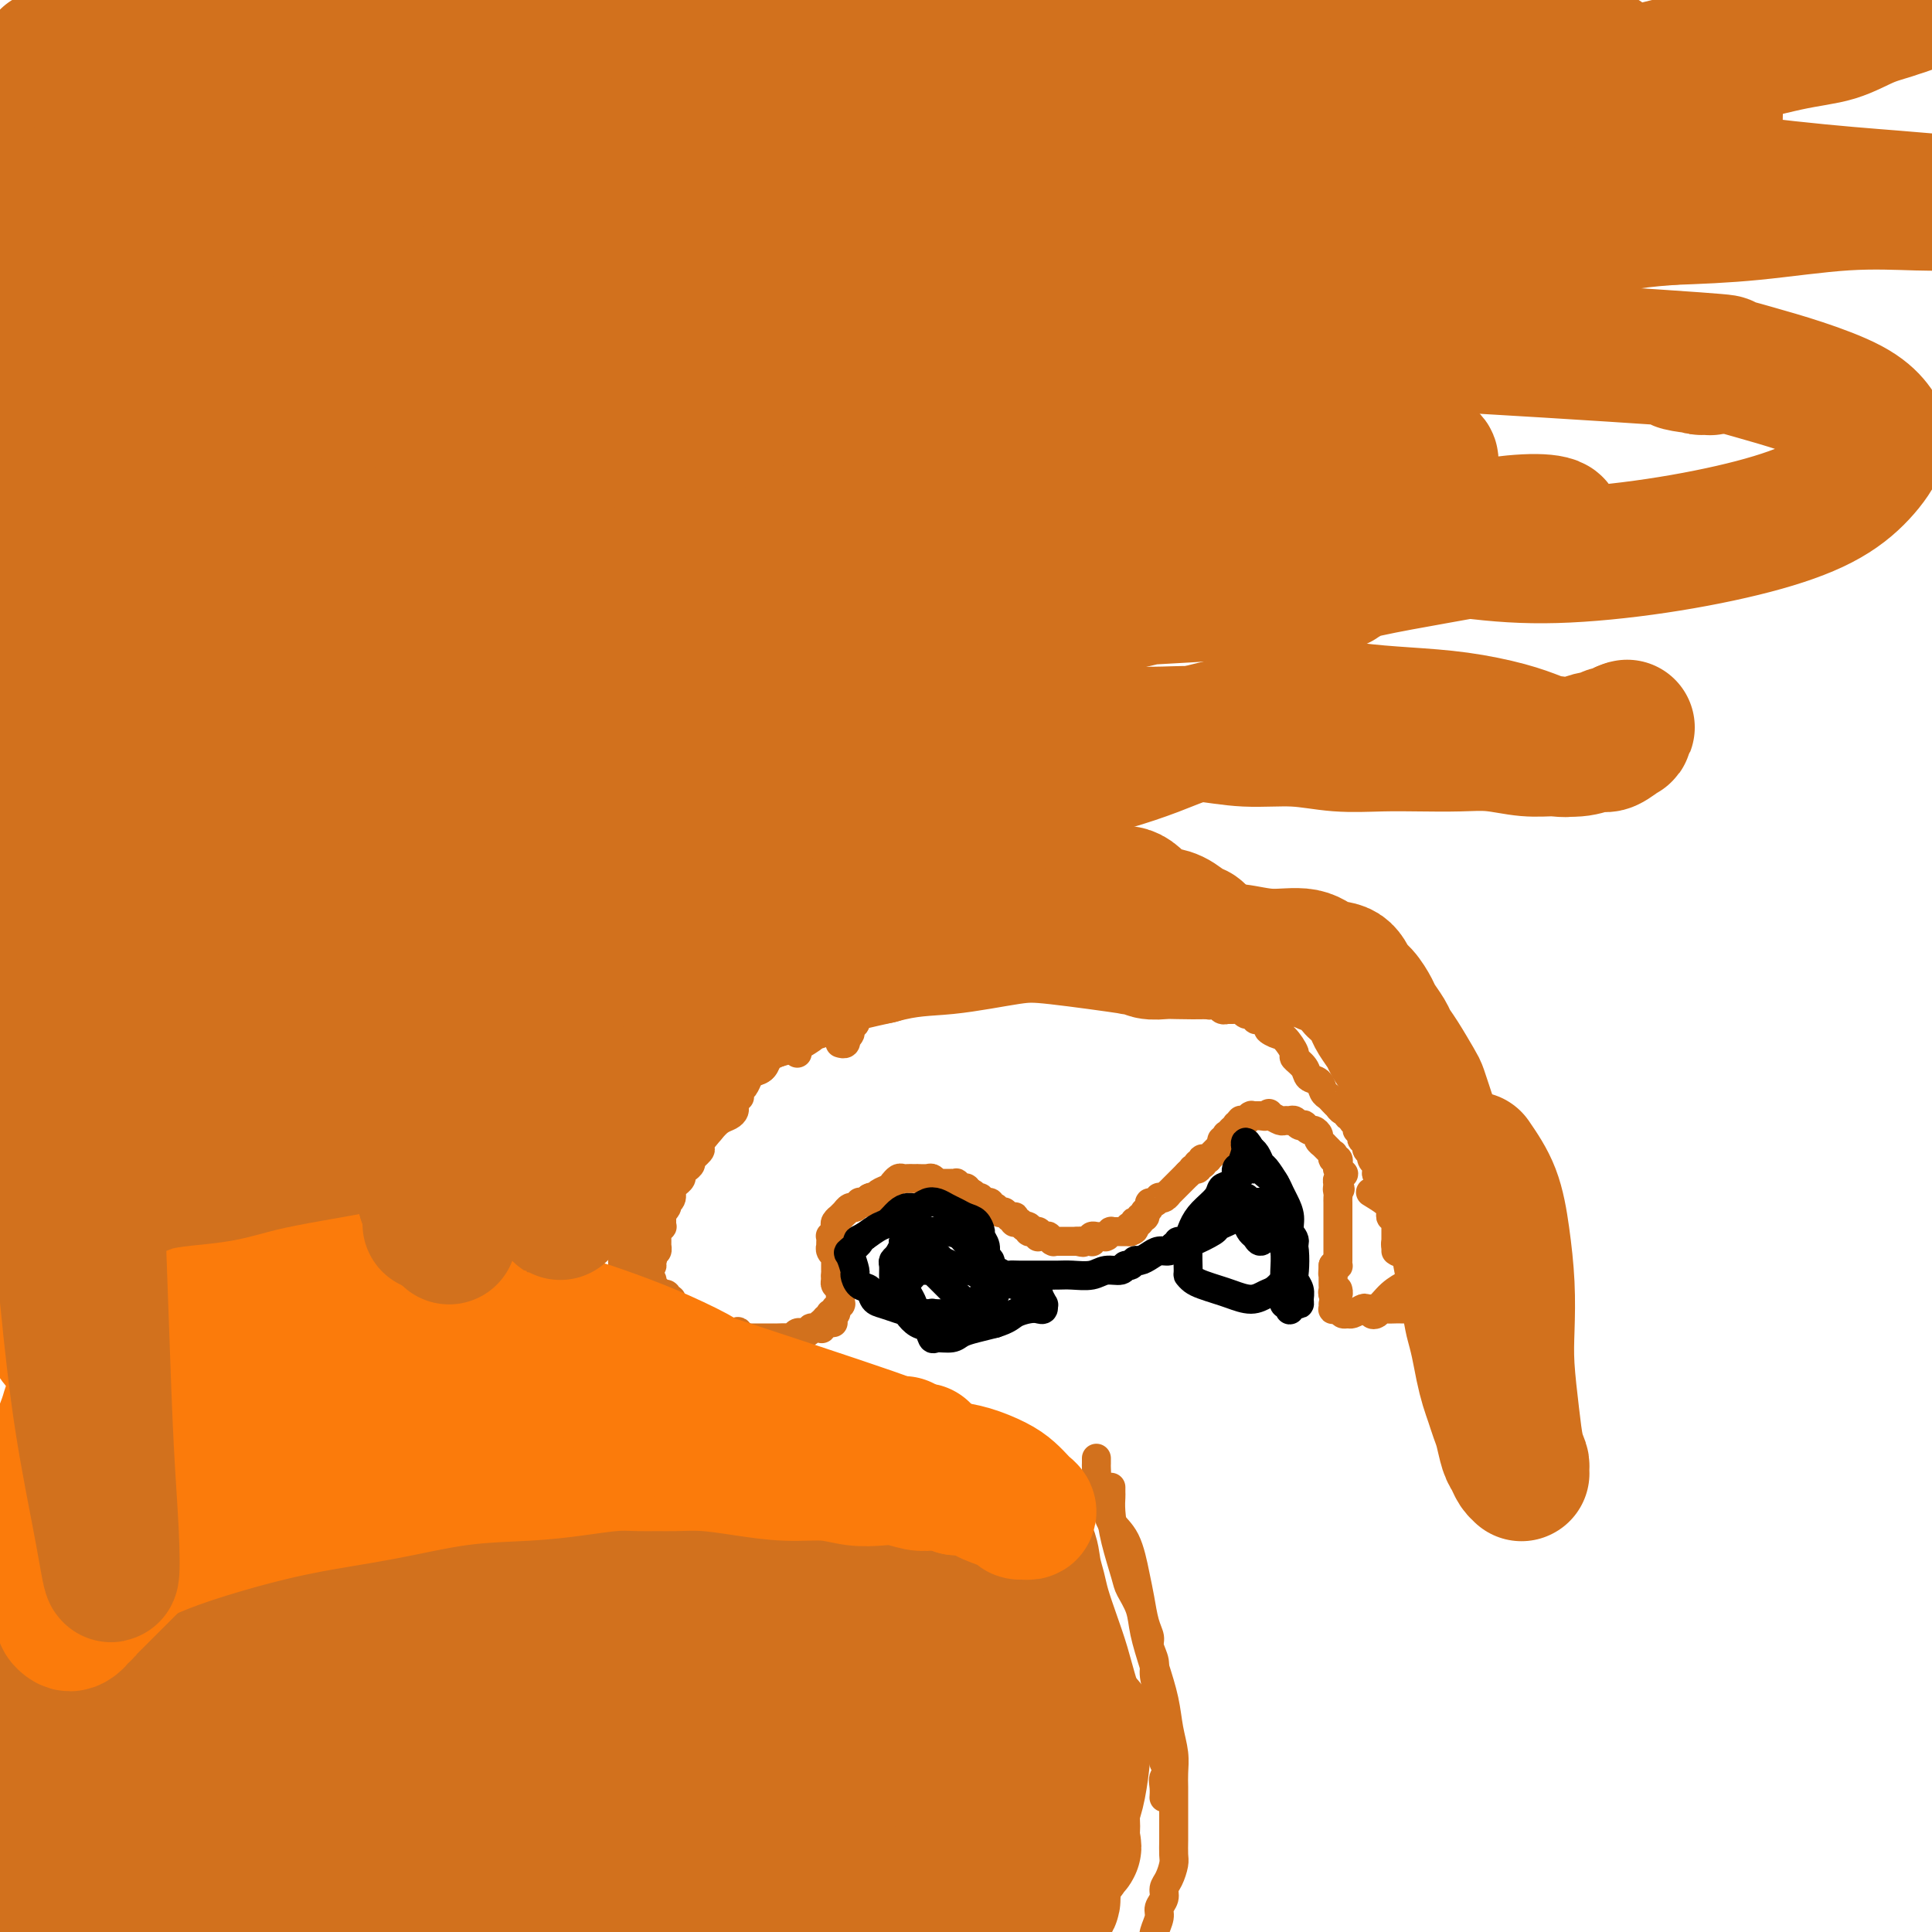 <svg viewBox='0 0 400 400' version='1.1' xmlns='http://www.w3.org/2000/svg' xmlns:xlink='http://www.w3.org/1999/xlink'><g fill='none' stroke='#D2711D' stroke-width='6' stroke-linecap='round' stroke-linejoin='round'><path d='M174,216c0.030,0.009 0.059,0.017 0,0c-0.059,-0.017 -0.208,-0.060 0,0c0.208,0.060 0.773,0.223 1,0c0.227,-0.223 0.117,-0.833 0,-1c-0.117,-0.167 -0.241,0.110 0,0c0.241,-0.110 0.846,-0.605 1,-1c0.154,-0.395 -0.144,-0.690 0,-1c0.144,-0.310 0.729,-0.634 1,-1c0.271,-0.366 0.228,-0.774 0,-1c-0.228,-0.226 -0.643,-0.272 -1,0c-0.357,0.272 -0.658,0.861 -1,1c-0.342,0.139 -0.726,-0.173 -1,0c-0.274,0.173 -0.440,0.830 -1,1c-0.560,0.170 -1.516,-0.148 -2,0c-0.484,0.148 -0.496,0.761 -1,1c-0.504,0.239 -1.501,0.106 -2,0c-0.499,-0.106 -0.500,-0.183 -1,0c-0.500,0.183 -1.500,0.625 -2,1c-0.500,0.375 -0.500,0.681 -1,1c-0.500,0.319 -1.499,0.649 -2,1c-0.501,0.351 -0.505,0.723 -1,1c-0.495,0.277 -1.480,0.459 -2,1c-0.520,0.541 -0.573,1.439 -1,2c-0.427,0.561 -1.227,0.783 -2,1c-0.773,0.217 -1.521,0.428 -2,1c-0.479,0.572 -0.691,1.503 -1,2c-0.309,0.497 -0.715,0.559 -1,1c-0.285,0.441 -0.447,1.263 -1,2c-0.553,0.737 -1.495,1.391 -2,2c-0.505,0.609 -0.573,1.174 -1,2c-0.427,0.826 -1.214,1.913 -2,3'/><path d='M146,235c-2.141,3.054 -0.993,2.688 -1,3c-0.007,0.312 -1.168,1.301 -2,2c-0.832,0.699 -1.336,1.107 -2,2c-0.664,0.893 -1.487,2.270 -2,3c-0.513,0.730 -0.716,0.811 -1,1c-0.284,0.189 -0.650,0.484 -1,1c-0.350,0.516 -0.685,1.252 -1,2c-0.315,0.748 -0.609,1.509 -1,2c-0.391,0.491 -0.879,0.713 -1,1c-0.121,0.287 0.126,0.640 0,1c-0.126,0.360 -0.626,0.726 -1,1c-0.374,0.274 -0.621,0.455 -1,1c-0.379,0.545 -0.890,1.455 -1,2c-0.110,0.545 0.181,0.724 0,1c-0.181,0.276 -0.833,0.648 -1,1c-0.167,0.352 0.151,0.683 0,1c-0.151,0.317 -0.773,0.621 -1,1c-0.227,0.379 -0.061,0.833 0,1c0.061,0.167 0.017,0.048 0,0c-0.017,-0.048 -0.009,-0.024 0,0'/><path d='M174,210c-0.000,0.000 -0.000,0.000 0,0c0.000,-0.000 0.000,-0.000 0,0c-0.000,0.000 -0.000,0.000 0,0c0.000,-0.000 0.002,-0.001 0,0c-0.002,0.001 -0.006,0.002 0,0c0.006,-0.002 0.022,-0.009 0,0c-0.022,0.009 -0.081,0.032 0,0c0.081,-0.032 0.303,-0.121 0,0c-0.303,0.121 -1.132,0.452 -2,1c-0.868,0.548 -1.777,1.312 -3,2c-1.223,0.688 -2.760,1.301 -4,2c-1.240,0.699 -2.181,1.483 -3,2c-0.819,0.517 -1.515,0.767 -2,1c-0.485,0.233 -0.760,0.447 -1,1c-0.240,0.553 -0.446,1.443 -1,2c-0.554,0.557 -1.455,0.780 -2,1c-0.545,0.220 -0.733,0.438 -1,1c-0.267,0.562 -0.611,1.470 -1,2c-0.389,0.530 -0.822,0.682 -1,1c-0.178,0.318 -0.100,0.802 0,1c0.100,0.198 0.223,0.108 0,0c-0.223,-0.108 -0.791,-0.236 -1,0c-0.209,0.236 -0.058,0.837 0,1c0.058,0.163 0.024,-0.112 0,0c-0.024,0.112 -0.037,0.610 0,1c0.037,0.390 0.123,0.672 0,1c-0.123,0.328 -0.456,0.704 -1,1c-0.544,0.296 -1.298,0.513 -2,1c-0.702,0.487 -1.351,1.243 -2,2'/><path d='M147,234c-2.040,2.515 -1.139,1.304 -1,1c0.139,-0.304 -0.484,0.300 -1,1c-0.516,0.700 -0.926,1.497 -1,2c-0.074,0.503 0.186,0.712 0,1c-0.186,0.288 -0.819,0.654 -1,1c-0.181,0.346 0.091,0.671 0,1c-0.091,0.329 -0.545,0.662 -1,1c-0.455,0.338 -0.911,0.681 -1,1c-0.089,0.319 0.187,0.614 0,1c-0.187,0.386 -0.838,0.864 -1,1c-0.162,0.136 0.167,-0.069 0,0c-0.167,0.069 -0.828,0.414 -1,1c-0.172,0.586 0.146,1.415 0,2c-0.146,0.585 -0.757,0.926 -1,1c-0.243,0.074 -0.118,-0.121 0,0c0.118,0.121 0.228,0.557 0,1c-0.228,0.443 -0.793,0.893 -1,1c-0.207,0.107 -0.054,-0.130 0,0c0.054,0.130 0.011,0.627 0,1c-0.011,0.373 0.011,0.621 0,1c-0.011,0.379 -0.056,0.889 0,1c0.056,0.111 0.211,-0.178 0,0c-0.211,0.178 -0.789,0.822 -1,1c-0.211,0.178 -0.057,-0.111 0,0c0.057,0.111 0.016,0.622 0,1c-0.016,0.378 -0.007,0.623 0,1c0.007,0.377 0.012,0.884 0,1c-0.012,0.116 -0.042,-0.161 0,0c0.042,0.161 0.155,0.760 0,1c-0.155,0.240 -0.577,0.120 -1,0'/><path d='M135,259c-1.858,3.802 -0.502,0.808 0,0c0.502,-0.808 0.148,0.572 0,1c-0.148,0.428 -0.092,-0.096 0,0c0.092,0.096 0.221,0.810 0,1c-0.221,0.190 -0.791,-0.145 -1,0c-0.209,0.145 -0.056,0.771 0,1c0.056,0.229 0.015,0.061 0,0c-0.015,-0.061 -0.005,-0.016 0,0c0.005,0.016 0.006,0.003 0,0c-0.006,-0.003 -0.020,0.003 0,0c0.020,-0.003 0.072,-0.015 0,0c-0.072,0.015 -0.268,0.057 0,0c0.268,-0.057 1.000,-0.211 1,0c-0.000,0.211 -0.732,0.789 -1,1c-0.268,0.211 -0.072,0.057 0,0c0.072,-0.057 0.019,-0.015 0,0c-0.019,0.015 -0.005,0.003 0,0c0.005,-0.003 0.001,0.003 0,0c-0.001,-0.003 -0.000,-0.015 0,0c0.000,0.015 0.000,0.057 0,0c-0.000,-0.057 -0.000,-0.211 0,0c0.000,0.211 0.000,0.789 0,1c-0.000,0.211 -0.000,0.057 0,0c0.000,-0.057 0.000,-0.015 0,0c-0.000,0.015 -0.000,0.004 0,0c0.000,-0.004 0.000,-0.001 0,0c-0.000,0.001 -0.000,0.001 0,0'/><path d='M134,264c-0.220,0.724 -0.270,0.035 0,0c0.270,-0.035 0.861,0.583 1,1c0.139,0.417 -0.173,0.634 0,1c0.173,0.366 0.830,0.883 1,1c0.170,0.117 -0.147,-0.166 0,0c0.147,0.166 0.758,0.780 1,1c0.242,0.220 0.116,0.045 0,0c-0.116,-0.045 -0.223,0.040 0,0c0.223,-0.040 0.777,-0.204 1,0c0.223,0.204 0.115,0.777 0,1c-0.115,0.223 -0.238,0.097 0,0c0.238,-0.097 0.838,-0.166 1,0c0.162,0.166 -0.115,0.566 0,1c0.115,0.434 0.622,0.900 1,1c0.378,0.100 0.627,-0.167 1,0c0.373,0.167 0.870,0.766 1,1c0.130,0.234 -0.106,0.101 0,0c0.106,-0.101 0.553,-0.172 1,0c0.447,0.172 0.895,0.586 1,1c0.105,0.414 -0.131,0.829 0,1c0.131,0.171 0.630,0.097 1,0c0.370,-0.097 0.611,-0.218 1,0c0.389,0.218 0.925,0.777 1,1c0.075,0.223 -0.312,0.112 0,0c0.312,-0.112 1.323,-0.226 2,0c0.677,0.226 1.018,0.793 1,1c-0.018,0.207 -0.397,0.056 0,0c0.397,-0.056 1.568,-0.015 2,0c0.432,0.015 0.123,0.004 0,0c-0.123,-0.004 -0.062,-0.002 0,0'/><path d='M152,276c3.002,1.873 1.509,0.554 1,0c-0.509,-0.554 -0.032,-0.345 0,0c0.032,0.345 -0.380,0.824 0,1c0.380,0.176 1.551,0.047 2,0c0.449,-0.047 0.177,-0.013 0,0c-0.177,0.013 -0.258,0.003 0,0c0.258,-0.003 0.857,-0.001 1,0c0.143,0.001 -0.169,0.000 0,0c0.169,-0.000 0.820,-0.000 1,0c0.180,0.000 -0.109,0.000 0,0c0.109,-0.000 0.617,-0.000 1,0c0.383,0.000 0.640,0.000 1,0c0.360,-0.000 0.821,-0.000 1,0c0.179,0.000 0.075,0.001 0,0c-0.075,-0.001 -0.122,-0.004 0,0c0.122,0.004 0.414,0.015 1,0c0.586,-0.015 1.466,-0.056 2,0c0.534,0.056 0.721,0.207 1,0c0.279,-0.207 0.648,-0.773 1,-1c0.352,-0.227 0.687,-0.113 1,0c0.313,0.113 0.605,0.227 1,0c0.395,-0.227 0.894,-0.793 1,-1c0.106,-0.207 -0.182,-0.054 0,0c0.182,0.054 0.833,0.011 1,0c0.167,-0.011 -0.149,0.011 0,0c0.149,-0.011 0.761,-0.054 1,0c0.239,0.054 0.103,0.207 0,0c-0.103,-0.207 -0.172,-0.773 0,-1c0.172,-0.227 0.586,-0.113 1,0'/><path d='M171,274c2.940,-0.305 0.792,-0.068 0,0c-0.792,0.068 -0.226,-0.034 0,0c0.226,0.034 0.113,0.205 0,0c-0.113,-0.205 -0.226,-0.786 0,-1c0.226,-0.214 0.793,-0.061 1,0c0.207,0.061 0.055,0.030 0,0c-0.055,-0.030 -0.015,-0.061 0,0c0.015,0.061 0.003,0.212 0,0c-0.003,-0.212 0.003,-0.788 0,-1c-0.003,-0.212 -0.015,-0.061 0,0c0.015,0.061 0.056,0.030 0,0c-0.056,-0.030 -0.211,-0.061 0,0c0.211,0.061 0.788,0.214 1,0c0.212,-0.214 0.061,-0.793 0,-1c-0.061,-0.207 -0.030,-0.040 0,0c0.030,0.040 0.061,-0.046 0,0c-0.061,0.046 -0.212,0.224 0,0c0.212,-0.224 0.789,-0.848 1,-1c0.211,-0.152 0.057,0.170 0,0c-0.057,-0.170 -0.015,-0.830 0,-1c0.015,-0.170 0.004,0.151 0,0c-0.004,-0.151 0.000,-0.776 0,-1c-0.000,-0.224 -0.004,-0.049 0,0c0.004,0.049 0.015,-0.028 0,0c-0.015,0.028 -0.057,0.161 0,0c0.057,-0.161 0.211,-0.618 0,-1c-0.211,-0.382 -0.789,-0.690 -1,-1c-0.211,-0.310 -0.057,-0.622 0,-1c0.057,-0.378 0.016,-0.822 0,-1c-0.016,-0.178 -0.008,-0.089 0,0'/><path d='M173,264c0.309,-1.559 0.083,-0.455 0,0c-0.083,0.455 -0.022,0.263 0,0c0.022,-0.263 0.006,-0.596 0,-1c-0.006,-0.404 -0.001,-0.878 0,-1c0.001,-0.122 -0.004,0.108 0,0c0.004,-0.108 0.015,-0.555 0,-1c-0.015,-0.445 -0.057,-0.889 0,-1c0.057,-0.111 0.211,0.111 0,0c-0.211,-0.111 -0.788,-0.555 -1,-1c-0.212,-0.445 -0.058,-0.890 0,-1c0.058,-0.110 0.019,0.115 0,0c-0.019,-0.115 -0.019,-0.570 0,-1c0.019,-0.430 0.058,-0.833 0,-1c-0.058,-0.167 -0.212,-0.096 0,0c0.212,0.096 0.789,0.219 1,0c0.211,-0.219 0.055,-0.779 0,-1c-0.055,-0.221 -0.011,-0.102 0,0c0.011,0.102 -0.012,0.186 0,0c0.012,-0.186 0.060,-0.642 0,-1c-0.060,-0.358 -0.227,-0.617 0,-1c0.227,-0.383 0.849,-0.891 1,-1c0.151,-0.109 -0.167,0.182 0,0c0.167,-0.182 0.819,-0.837 1,-1c0.181,-0.163 -0.110,0.166 0,0c0.110,-0.166 0.621,-0.828 1,-1c0.379,-0.172 0.626,0.147 1,0c0.374,-0.147 0.873,-0.761 1,-1c0.127,-0.239 -0.120,-0.103 0,0c0.120,0.103 0.606,0.172 1,0c0.394,-0.172 0.697,-0.586 1,-1'/><path d='M180,248c1.122,-0.570 0.927,0.006 1,0c0.073,-0.006 0.415,-0.594 1,-1c0.585,-0.406 1.414,-0.631 2,-1c0.586,-0.369 0.931,-0.884 1,-1c0.069,-0.116 -0.136,0.165 0,0c0.136,-0.165 0.615,-0.776 1,-1c0.385,-0.224 0.676,-0.060 1,0c0.324,0.060 0.682,0.016 1,0c0.318,-0.016 0.596,-0.005 1,0c0.404,0.005 0.935,0.005 1,0c0.065,-0.005 -0.338,-0.015 0,0c0.338,0.015 1.415,0.057 2,0c0.585,-0.057 0.679,-0.211 1,0c0.321,0.211 0.870,0.789 1,1c0.130,0.211 -0.159,0.057 0,0c0.159,-0.057 0.765,-0.015 1,0c0.235,0.015 0.100,0.004 0,0c-0.100,-0.004 -0.166,-0.001 0,0c0.166,0.001 0.565,-0.001 1,0c0.435,0.001 0.905,0.004 1,0c0.095,-0.004 -0.185,-0.015 0,0c0.185,0.015 0.834,0.057 1,0c0.166,-0.057 -0.153,-0.211 0,0c0.153,0.211 0.777,0.789 1,1c0.223,0.211 0.046,0.057 0,0c-0.046,-0.057 0.040,-0.016 0,0c-0.040,0.016 -0.207,0.007 0,0c0.207,-0.007 0.787,-0.012 1,0c0.213,0.012 0.057,0.042 0,0c-0.057,-0.042 -0.016,-0.155 0,0c0.016,0.155 0.008,0.577 0,1'/><path d='M200,247c2.327,0.405 1.144,-0.084 1,0c-0.144,0.084 0.750,0.740 1,1c0.250,0.260 -0.144,0.122 0,0c0.144,-0.122 0.827,-0.230 1,0c0.173,0.230 -0.165,0.797 0,1c0.165,0.203 0.833,0.040 1,0c0.167,-0.040 -0.165,0.042 0,0c0.165,-0.042 0.828,-0.208 1,0c0.172,0.208 -0.146,0.792 0,1c0.146,0.208 0.756,0.042 1,0c0.244,-0.042 0.122,0.041 0,0c-0.122,-0.041 -0.243,-0.207 0,0c0.243,0.207 0.849,0.786 1,1c0.151,0.214 -0.152,0.061 0,0c0.152,-0.061 0.758,-0.031 1,0c0.242,0.031 0.121,0.061 0,0c-0.121,-0.061 -0.243,-0.214 0,0c0.243,0.214 0.850,0.793 1,1c0.150,0.207 -0.156,0.041 0,0c0.156,-0.041 0.774,0.041 1,0c0.226,-0.041 0.060,-0.207 0,0c-0.060,0.207 -0.012,0.788 0,1c0.012,0.212 -0.011,0.057 0,0c0.011,-0.057 0.055,-0.015 0,0c-0.055,0.015 -0.211,0.004 0,0c0.211,-0.004 0.788,-0.002 1,0c0.212,0.002 0.060,0.003 0,0c-0.060,-0.003 -0.026,-0.011 0,0c0.026,0.011 0.046,0.041 0,0c-0.046,-0.041 -0.156,-0.155 0,0c0.156,0.155 0.578,0.577 1,1'/><path d='M212,254c1.791,1.099 0.269,0.347 0,0c-0.269,-0.347 0.716,-0.290 1,0c0.284,0.290 -0.134,0.814 0,1c0.134,0.186 0.820,0.036 1,0c0.180,-0.036 -0.144,0.043 0,0c0.144,-0.043 0.757,-0.208 1,0c0.243,0.208 0.117,0.788 0,1c-0.117,0.212 -0.223,0.057 0,0c0.223,-0.057 0.777,-0.016 1,0c0.223,0.016 0.116,0.008 0,0c-0.116,-0.008 -0.241,-0.016 0,0c0.241,0.016 0.848,0.057 1,0c0.152,-0.057 -0.151,-0.211 0,0c0.151,0.211 0.758,0.789 1,1c0.242,0.211 0.120,0.057 0,0c-0.120,-0.057 -0.239,-0.015 0,0c0.239,0.015 0.834,0.004 1,0c0.166,-0.004 -0.099,-0.001 0,0c0.099,0.001 0.561,0.000 1,0c0.439,-0.000 0.854,-0.000 1,0c0.146,0.000 0.024,0.000 0,0c-0.024,-0.000 0.050,-0.000 0,0c-0.050,0.000 -0.224,0.000 0,0c0.224,-0.000 0.845,-0.000 1,0c0.155,0.000 -0.154,0.000 0,0c0.154,-0.000 0.773,-0.000 1,0c0.227,0.000 0.061,0.000 0,0c-0.061,-0.000 -0.016,-0.000 0,0c0.016,0.000 0.005,0.000 0,0c-0.005,-0.000 -0.002,-0.000 0,0'/><path d='M223,257c1.924,0.464 1.233,0.124 1,0c-0.233,-0.124 -0.010,-0.033 0,0c0.010,0.033 -0.193,0.009 0,0c0.193,-0.009 0.784,-0.002 1,0c0.216,0.002 0.058,0.001 0,0c-0.058,-0.001 -0.017,-0.000 0,0c0.017,0.000 0.008,-0.000 0,0c-0.008,0.000 -0.016,0.001 0,0c0.016,-0.001 0.056,-0.004 0,0c-0.056,0.004 -0.208,0.015 0,0c0.208,-0.015 0.778,-0.057 1,0c0.222,0.057 0.098,0.211 0,0c-0.098,-0.211 -0.171,-0.789 0,-1c0.171,-0.211 0.585,-0.057 1,0c0.415,0.057 0.829,0.015 1,0c0.171,-0.015 0.097,-0.003 0,0c-0.097,0.003 -0.218,-0.003 0,0c0.218,0.003 0.776,0.015 1,0c0.224,-0.015 0.116,-0.057 0,0c-0.116,0.057 -0.238,0.211 0,0c0.238,-0.211 0.838,-0.789 1,-1c0.162,-0.211 -0.114,-0.057 0,0c0.114,0.057 0.619,0.015 1,0c0.381,-0.015 0.638,-0.004 1,0c0.362,0.004 0.828,0.001 1,0c0.172,-0.001 0.049,-0.000 0,0c-0.049,0.000 -0.023,0.000 0,0c0.023,-0.000 0.045,-0.000 0,0c-0.045,0.000 -0.156,0.000 0,0c0.156,-0.000 0.578,-0.000 1,0'/><path d='M234,255c1.697,-0.536 0.441,-0.875 0,-1c-0.441,-0.125 -0.065,-0.037 0,0c0.065,0.037 -0.180,0.024 0,0c0.180,-0.024 0.784,-0.058 1,0c0.216,0.058 0.043,0.208 0,0c-0.043,-0.208 0.045,-0.773 0,-1c-0.045,-0.227 -0.222,-0.117 0,0c0.222,0.117 0.844,0.241 1,0c0.156,-0.241 -0.156,-0.849 0,-1c0.156,-0.151 0.778,0.153 1,0c0.222,-0.153 0.045,-0.763 0,-1c-0.045,-0.237 0.043,-0.101 0,0c-0.043,0.101 -0.218,0.167 0,0c0.218,-0.167 0.828,-0.567 1,-1c0.172,-0.433 -0.095,-0.900 0,-1c0.095,-0.100 0.551,0.165 1,0c0.449,-0.165 0.890,-0.761 1,-1c0.110,-0.239 -0.110,-0.120 0,0c0.110,0.120 0.551,0.243 1,0c0.449,-0.243 0.905,-0.850 1,-1c0.095,-0.150 -0.172,0.157 0,0c0.172,-0.157 0.782,-0.778 1,-1c0.218,-0.222 0.043,-0.044 0,0c-0.043,0.044 0.045,-0.044 0,0c-0.045,0.044 -0.222,0.222 0,0c0.222,-0.222 0.843,-0.843 1,-1c0.157,-0.157 -0.151,0.151 0,0c0.151,-0.151 0.762,-0.762 1,-1c0.238,-0.238 0.102,-0.102 0,0c-0.102,0.102 -0.172,0.172 0,0c0.172,-0.172 0.586,-0.586 1,-1'/><path d='M246,243c1.796,-1.796 0.285,-0.285 0,0c-0.285,0.285 0.656,-0.656 1,-1c0.344,-0.344 0.091,-0.093 0,0c-0.091,0.093 -0.021,0.026 0,0c0.021,-0.026 -0.009,-0.011 0,0c0.009,0.011 0.055,0.017 0,0c-0.055,-0.017 -0.211,-0.057 0,0c0.211,0.057 0.787,0.211 1,0c0.213,-0.211 0.061,-0.789 0,-1c-0.061,-0.211 -0.030,-0.057 0,0c0.030,0.057 0.061,0.016 0,0c-0.061,-0.016 -0.212,-0.008 0,0c0.212,0.008 0.788,0.016 1,0c0.212,-0.016 0.061,-0.057 0,0c-0.061,0.057 -0.030,0.211 0,0c0.030,-0.211 0.061,-0.789 0,-1c-0.061,-0.211 -0.212,-0.057 0,0c0.212,0.057 0.788,0.016 1,0c0.212,-0.016 0.061,-0.008 0,0c-0.061,0.008 -0.030,0.016 0,0c0.030,-0.016 0.061,-0.057 0,0c-0.061,0.057 -0.213,0.212 0,0c0.213,-0.212 0.793,-0.793 1,-1c0.207,-0.207 0.042,-0.042 0,0c-0.042,0.042 0.041,-0.041 0,0c-0.041,0.041 -0.204,0.204 0,0c0.204,-0.204 0.776,-0.776 1,-1c0.224,-0.224 0.099,-0.099 0,0c-0.099,0.099 -0.171,0.171 0,0c0.171,-0.171 0.586,-0.586 1,-1'/><path d='M253,237c1.079,-0.946 0.275,-0.310 0,0c-0.275,0.310 -0.022,0.294 0,0c0.022,-0.294 -0.186,-0.867 0,-1c0.186,-0.133 0.768,0.175 1,0c0.232,-0.175 0.115,-0.832 0,-1c-0.115,-0.168 -0.228,0.152 0,0c0.228,-0.152 0.797,-0.776 1,-1c0.203,-0.224 0.039,-0.046 0,0c-0.039,0.046 0.046,-0.039 0,0c-0.046,0.039 -0.222,0.203 0,0c0.222,-0.203 0.843,-0.772 1,-1c0.157,-0.228 -0.150,-0.114 0,0c0.150,0.114 0.758,0.227 1,0c0.242,-0.227 0.118,-0.793 0,-1c-0.118,-0.207 -0.229,-0.054 0,0c0.229,0.054 0.797,0.011 1,0c0.203,-0.011 0.040,0.011 0,0c-0.040,-0.011 0.042,-0.056 0,0c-0.042,0.056 -0.209,0.211 0,0c0.209,-0.211 0.792,-0.789 1,-1c0.208,-0.211 0.041,-0.057 0,0c-0.041,0.057 0.046,0.015 0,0c-0.046,-0.015 -0.223,-0.004 0,0c0.223,0.004 0.848,0.001 1,0c0.152,-0.001 -0.170,-0.000 0,0c0.170,0.000 0.830,0.000 1,0c0.170,-0.000 -0.150,-0.000 0,0c0.150,0.000 0.771,0.000 1,0c0.229,-0.000 0.065,-0.000 0,0c-0.065,0.000 -0.033,0.000 0,0'/><path d='M262,231c1.401,-0.933 0.403,-0.264 0,0c-0.403,0.264 -0.210,0.124 0,0c0.210,-0.124 0.438,-0.230 1,0c0.562,0.230 1.460,0.797 2,1c0.540,0.203 0.723,0.040 1,0c0.277,-0.040 0.648,0.041 1,0c0.352,-0.041 0.686,-0.203 1,0c0.314,0.203 0.609,0.772 1,1c0.391,0.228 0.879,0.117 1,0c0.121,-0.117 -0.126,-0.239 0,0c0.126,0.239 0.626,0.838 1,1c0.374,0.162 0.622,-0.114 1,0c0.378,0.114 0.885,0.618 1,1c0.115,0.382 -0.163,0.641 0,1c0.163,0.359 0.765,0.818 1,1c0.235,0.182 0.102,0.086 0,0c-0.102,-0.086 -0.172,-0.163 0,0c0.172,0.163 0.586,0.564 1,1c0.414,0.436 0.829,0.905 1,1c0.171,0.095 0.098,-0.186 0,0c-0.098,0.186 -0.222,0.839 0,1c0.222,0.161 0.791,-0.168 1,0c0.209,0.168 0.060,0.834 0,1c-0.060,0.166 -0.029,-0.166 0,0c0.029,0.166 0.057,0.832 0,1c-0.057,0.168 -0.197,-0.162 0,0c0.197,0.162 0.733,0.817 1,1c0.267,0.183 0.264,-0.104 0,0c-0.264,0.104 -0.790,0.601 -1,1c-0.210,0.399 -0.105,0.699 0,1'/><path d='M277,245c0.928,1.880 0.249,1.078 0,1c-0.249,-0.078 -0.067,0.566 0,1c0.067,0.434 0.018,0.656 0,1c-0.018,0.344 -0.005,0.809 0,1c0.005,0.191 0.001,0.106 0,0c-0.001,-0.106 -0.000,-0.235 0,0c0.000,0.235 0.000,0.834 0,1c-0.000,0.166 -0.000,-0.100 0,0c0.000,0.100 0.000,0.566 0,1c-0.000,0.434 -0.000,0.834 0,1c0.000,0.166 0.000,0.096 0,0c-0.000,-0.096 -0.000,-0.219 0,0c0.000,0.219 0.000,0.780 0,1c-0.000,0.220 -0.000,0.098 0,0c0.000,-0.098 0.000,-0.170 0,0c-0.000,0.170 0.000,0.584 0,1c-0.000,0.416 -0.000,0.833 0,1c0.000,0.167 0.000,0.082 0,0c-0.000,-0.082 -0.000,-0.163 0,0c0.000,0.163 0.000,0.568 0,1c-0.000,0.432 -0.000,0.889 0,1c0.000,0.111 0.000,-0.124 0,0c-0.000,0.124 -0.000,0.608 0,1c0.000,0.392 0.000,0.693 0,1c-0.000,0.307 -0.000,0.622 0,1c0.000,0.378 0.001,0.819 0,1c-0.001,0.181 -0.003,0.101 0,0c0.003,-0.101 0.011,-0.223 0,0c-0.011,0.223 -0.041,0.791 0,1c0.041,0.209 0.155,0.060 0,0c-0.155,-0.060 -0.577,-0.030 -1,0'/><path d='M276,262c-0.155,2.872 -0.041,1.553 0,1c0.041,-0.553 0.011,-0.340 0,0c-0.011,0.340 -0.003,0.808 0,1c0.003,0.192 0.001,0.107 0,0c-0.001,-0.107 0.000,-0.236 0,0c-0.000,0.236 -0.001,0.837 0,1c0.001,0.163 0.004,-0.113 0,0c-0.004,0.113 -0.015,0.615 0,1c0.015,0.385 0.057,0.653 0,1c-0.057,0.347 -0.211,0.773 0,1c0.211,0.227 0.788,0.253 1,0c0.212,-0.253 0.061,-0.787 0,-1c-0.061,-0.213 -0.030,-0.107 0,0'/><path d='M165,218c-0.000,-0.000 -0.000,-0.000 0,0c0.000,0.000 0.001,0.001 0,0c-0.001,-0.001 -0.003,-0.002 0,0c0.003,0.002 0.010,0.009 0,0c-0.010,-0.009 -0.038,-0.033 0,0c0.038,0.033 0.143,0.124 0,0c-0.143,-0.124 -0.533,-0.463 0,-1c0.533,-0.537 1.988,-1.272 3,-2c1.012,-0.728 1.579,-1.448 2,-2c0.421,-0.552 0.694,-0.937 1,-1c0.306,-0.063 0.645,0.194 1,0c0.355,-0.194 0.725,-0.841 1,-1c0.275,-0.159 0.455,0.169 1,0c0.545,-0.169 1.454,-0.834 2,-1c0.546,-0.166 0.727,0.167 1,0c0.273,-0.167 0.636,-0.833 1,-1c0.364,-0.167 0.727,0.167 1,0c0.273,-0.167 0.454,-0.833 1,-1c0.546,-0.167 1.455,0.167 2,0c0.545,-0.167 0.724,-0.833 1,-1c0.276,-0.167 0.649,0.165 1,0c0.351,-0.165 0.682,-0.829 1,-1c0.318,-0.171 0.624,0.150 1,0c0.376,-0.150 0.822,-0.772 1,-1c0.178,-0.228 0.086,-0.061 0,0c-0.086,0.061 -0.168,0.018 0,0c0.168,-0.018 0.584,-0.009 1,0'/><path d='M188,205c3.812,-1.946 1.841,-0.310 1,0c-0.841,0.310 -0.552,-0.705 0,-1c0.552,-0.295 1.366,0.131 2,0c0.634,-0.131 1.087,-0.819 2,-1c0.913,-0.181 2.286,0.144 3,0c0.714,-0.144 0.769,-0.757 1,-1c0.231,-0.243 0.639,-0.117 1,0c0.361,0.117 0.677,0.223 1,0c0.323,-0.223 0.654,-0.777 1,-1c0.346,-0.223 0.708,-0.116 1,0c0.292,0.116 0.516,0.241 1,0c0.484,-0.241 1.229,-0.849 2,-1c0.771,-0.151 1.567,0.156 2,0c0.433,-0.156 0.501,-0.774 1,-1c0.499,-0.226 1.429,-0.061 2,0c0.571,0.061 0.783,0.016 1,0c0.217,-0.016 0.438,-0.004 1,0c0.562,0.004 1.464,0.001 2,0c0.536,-0.001 0.706,-0.000 1,0c0.294,0.000 0.710,0.000 1,0c0.290,-0.000 0.452,-0.000 1,0c0.548,0.000 1.480,0.000 2,0c0.520,-0.000 0.627,-0.000 1,0c0.373,0.000 1.013,0.000 2,0c0.987,-0.000 2.323,-0.000 3,0c0.677,0.000 0.697,0.000 1,0c0.303,-0.000 0.889,-0.000 1,0c0.111,0.000 -0.254,0.000 0,0c0.254,-0.000 1.127,-0.000 2,0'/><path d='M228,199c3.125,-0.066 1.439,-0.230 1,0c-0.439,0.230 0.371,0.853 1,1c0.629,0.147 1.079,-0.182 2,0c0.921,0.182 2.314,0.875 3,1c0.686,0.125 0.663,-0.318 1,0c0.337,0.318 1.032,1.396 2,2c0.968,0.604 2.209,0.735 3,1c0.791,0.265 1.133,0.663 2,1c0.867,0.337 2.261,0.612 3,1c0.739,0.388 0.825,0.888 1,1c0.175,0.112 0.438,-0.166 1,0c0.562,0.166 1.421,0.776 2,1c0.579,0.224 0.876,0.064 1,0c0.124,-0.064 0.075,-0.031 0,0c-0.075,0.031 -0.178,0.061 0,0c0.178,-0.061 0.635,-0.212 1,0c0.365,0.212 0.637,0.789 1,1c0.363,0.211 0.818,0.056 1,0c0.182,-0.056 0.091,-0.015 0,0c-0.091,0.015 -0.183,0.003 0,0c0.183,-0.003 0.641,0.003 1,0c0.359,-0.003 0.621,-0.016 1,0c0.379,0.016 0.876,0.061 1,0c0.124,-0.061 -0.125,-0.226 0,0c0.125,0.226 0.625,0.844 1,1c0.375,0.156 0.625,-0.152 1,0c0.375,0.152 0.874,0.762 1,1c0.126,0.238 -0.120,0.102 0,0c0.120,-0.102 0.606,-0.172 1,0c0.394,0.172 0.697,0.586 1,1'/><path d='M262,212c5.449,2.181 2.071,1.133 1,1c-1.071,-0.133 0.165,0.650 1,1c0.835,0.350 1.269,0.269 2,1c0.731,0.731 1.758,2.275 2,3c0.242,0.725 -0.300,0.632 0,1c0.300,0.368 1.442,1.198 2,2c0.558,0.802 0.530,1.577 1,2c0.470,0.423 1.436,0.496 2,1c0.564,0.504 0.725,1.440 1,2c0.275,0.560 0.665,0.742 1,1c0.335,0.258 0.616,0.590 1,1c0.384,0.410 0.872,0.899 1,1c0.128,0.101 -0.105,-0.184 0,0c0.105,0.184 0.549,0.837 1,1c0.451,0.163 0.910,-0.164 1,0c0.090,0.164 -0.187,0.818 0,1c0.187,0.182 0.838,-0.110 1,0c0.162,0.110 -0.167,0.621 0,1c0.167,0.379 0.828,0.626 1,1c0.172,0.374 -0.146,0.874 0,1c0.146,0.126 0.756,-0.121 1,0c0.244,0.121 0.122,0.610 0,1c-0.122,0.390 -0.244,0.682 0,1c0.244,0.318 0.854,0.664 1,1c0.146,0.336 -0.171,0.664 0,1c0.171,0.336 0.830,0.682 1,1c0.170,0.318 -0.151,0.610 0,1c0.151,0.390 0.772,0.878 1,1c0.228,0.122 0.061,-0.121 0,0c-0.061,0.121 -0.018,0.606 0,1c0.018,0.394 0.009,0.697 0,1'/><path d='M285,243c0.846,1.498 0.963,0.243 1,0c0.037,-0.243 -0.004,0.528 0,1c0.004,0.472 0.054,0.647 0,1c-0.054,0.353 -0.210,0.883 0,1c0.210,0.117 0.787,-0.180 1,0c0.213,0.180 0.061,0.837 0,1c-0.061,0.163 -0.030,-0.167 0,0c0.030,0.167 0.061,0.832 0,1c-0.061,0.168 -0.212,-0.163 0,0c0.212,0.163 0.788,0.818 1,1c0.212,0.182 0.061,-0.110 0,0c-0.061,0.110 -0.030,0.621 0,1c0.030,0.379 0.061,0.627 0,1c-0.061,0.373 -0.212,0.871 0,1c0.212,0.129 0.789,-0.110 1,0c0.211,0.110 0.057,0.569 0,1c-0.057,0.431 -0.015,0.832 0,1c0.015,0.168 0.004,0.102 0,0c-0.004,-0.102 -0.001,-0.238 0,0c0.001,0.238 0.000,0.852 0,1c-0.000,0.148 -0.000,-0.171 0,0c0.000,0.171 0.000,0.831 0,1c-0.000,0.169 -0.000,-0.152 0,0c0.000,0.152 0.000,0.776 0,1c-0.000,0.224 -0.000,0.046 0,0c0.000,-0.046 0.000,0.040 0,0c-0.000,-0.040 -0.000,-0.207 0,0c0.000,0.207 0.000,0.787 0,1c-0.000,0.213 -0.000,0.057 0,0c0.000,-0.057 0.000,-0.016 0,0c-0.000,0.016 -0.000,0.008 0,0'/><path d='M289,258c0.619,2.337 0.166,0.679 0,0c-0.166,-0.679 -0.044,-0.378 0,0c0.044,0.378 0.012,0.833 0,1c-0.012,0.167 -0.003,0.045 0,0c0.003,-0.045 0.001,-0.012 0,0c-0.001,0.012 -0.000,0.003 0,0c0.000,-0.003 0.000,-0.001 0,0c-0.000,0.001 -0.000,0.000 0,0c0.000,-0.000 0.000,-0.000 0,0c-0.000,0.000 -0.000,0.000 0,0c0.000,-0.000 0.000,-0.000 0,0c-0.000,0.000 -0.000,0.000 0,0c0.000,-0.000 0.000,-0.000 0,0c-0.000,0.000 -0.000,0.000 0,0c0.000,-0.000 0.000,-0.000 0,0c-0.000,0.000 -0.000,0.000 0,0c0.000,-0.000 0.000,-0.000 0,0c-0.000,0.000 -0.000,0.000 0,0c0.000,-0.000 0.000,-0.000 0,0c-0.000,0.000 -0.000,0.000 0,0c0.000,-0.000 0.000,-0.000 0,0c-0.000,0.000 -0.000,0.000 0,0c0.000,-0.000 0.000,-0.000 0,0c-0.000,0.000 -0.000,0.000 0,0c0.000,-0.000 0.000,-0.000 0,0c0.000,0.000 0.000,0.000 0,0c0.000,0.000 0.000,0.000 0,0c0.000,0.000 0.000,0.000 0,0'/><path d='M284,247c0.006,0.003 0.011,0.007 0,0c-0.011,-0.007 -0.039,-0.024 0,0c0.039,0.024 0.147,0.089 0,0c-0.147,-0.089 -0.547,-0.332 0,0c0.547,0.332 2.040,1.241 3,2c0.960,0.759 1.385,1.370 2,2c0.615,0.630 1.419,1.278 2,2c0.581,0.722 0.940,1.517 1,2c0.060,0.483 -0.180,0.654 0,1c0.180,0.346 0.781,0.866 1,1c0.219,0.134 0.058,-0.119 0,0c-0.058,0.119 -0.012,0.609 0,1c0.012,0.391 -0.011,0.682 0,1c0.011,0.318 0.055,0.661 0,1c-0.055,0.339 -0.211,0.672 0,1c0.211,0.328 0.789,0.651 1,1c0.211,0.349 0.057,0.724 0,1c-0.057,0.276 -0.015,0.451 0,1c0.015,0.549 0.004,1.470 0,2c-0.004,0.530 -0.001,0.668 0,1c0.001,0.332 0.000,0.860 0,1c-0.000,0.140 -0.000,-0.106 0,0c0.000,0.106 0.000,0.565 0,1c-0.000,0.435 -0.000,0.848 0,1c0.000,0.152 0.000,0.043 0,0c-0.000,-0.043 -0.000,-0.022 0,0'/><path d='M294,270c0.242,2.856 -0.652,1.497 -1,1c-0.348,-0.497 -0.149,-0.133 0,0c0.149,0.133 0.247,0.036 0,0c-0.247,-0.036 -0.839,-0.010 -1,0c-0.161,0.010 0.108,0.003 0,0c-0.108,-0.003 -0.592,-0.002 -1,0c-0.408,0.002 -0.739,0.004 -1,0c-0.261,-0.004 -0.452,-0.014 -1,0c-0.548,0.014 -1.453,0.053 -2,0c-0.547,-0.053 -0.735,-0.196 -1,0c-0.265,0.196 -0.607,0.733 -1,1c-0.393,0.267 -0.837,0.264 -1,0c-0.163,-0.264 -0.047,-0.790 0,-1c0.047,-0.210 0.023,-0.105 0,0'/><path d='M291,266c-0.000,0.000 -0.000,0.000 0,0c0.000,-0.000 0.000,-0.000 0,0c-0.000,0.000 -0.001,0.000 0,0c0.001,-0.000 0.003,-0.001 0,0c-0.003,0.001 -0.009,0.005 0,0c0.009,-0.005 0.035,-0.018 0,0c-0.035,0.018 -0.132,0.068 0,0c0.132,-0.068 0.492,-0.254 0,0c-0.492,0.254 -1.837,0.948 -3,2c-1.163,1.052 -2.143,2.464 -3,3c-0.857,0.536 -1.592,0.197 -2,0c-0.408,-0.197 -0.490,-0.253 -1,0c-0.510,0.253 -1.447,0.814 -2,1c-0.553,0.186 -0.723,-0.002 -1,0c-0.277,0.002 -0.663,0.193 -1,0c-0.337,-0.193 -0.626,-0.770 -1,-1c-0.374,-0.230 -0.832,-0.113 -1,0c-0.168,0.113 -0.045,0.223 0,0c0.045,-0.223 0.013,-0.778 0,-1c-0.013,-0.222 -0.006,-0.111 0,0'/><path d='M227,302c0.000,0.027 0.001,0.054 0,0c-0.001,-0.054 -0.002,-0.190 0,0c0.002,0.190 0.008,0.708 0,1c-0.008,0.292 -0.029,0.360 0,1c0.029,0.640 0.108,1.851 0,3c-0.108,1.149 -0.404,2.236 0,3c0.404,0.764 1.509,1.207 2,2c0.491,0.793 0.369,1.938 1,3c0.631,1.062 2.015,2.042 3,4c0.985,1.958 1.569,4.894 2,7c0.431,2.106 0.708,3.383 1,5c0.292,1.617 0.599,3.575 1,5c0.401,1.425 0.896,2.316 1,3c0.104,0.684 -0.183,1.162 0,2c0.183,0.838 0.838,2.038 1,3c0.162,0.962 -0.167,1.686 0,3c0.167,1.314 0.830,3.217 1,5c0.170,1.783 -0.152,3.446 0,5c0.152,1.554 0.778,2.998 1,4c0.222,1.002 0.042,1.563 0,2c-0.042,0.437 0.055,0.750 0,1c-0.055,0.250 -0.264,0.439 0,1c0.264,0.561 0.999,1.496 1,2c0.001,0.504 -0.732,0.578 -1,1c-0.268,0.422 -0.072,1.190 0,2c0.072,0.810 0.021,1.660 0,2c-0.021,0.340 -0.010,0.170 0,0'/><path d='M230,308c0.000,-0.007 0.000,-0.014 0,0c-0.000,0.014 -0.001,0.049 0,0c0.001,-0.049 0.002,-0.183 0,0c-0.002,0.183 -0.008,0.682 0,1c0.008,0.318 0.028,0.454 0,1c-0.028,0.546 -0.106,1.503 0,3c0.106,1.497 0.395,3.535 1,6c0.605,2.465 1.527,5.357 2,7c0.473,1.643 0.498,2.037 1,3c0.502,0.963 1.482,2.493 2,4c0.518,1.507 0.573,2.990 1,5c0.427,2.010 1.225,4.548 2,7c0.775,2.452 1.528,4.820 2,7c0.472,2.180 0.662,4.174 1,6c0.338,1.826 0.823,3.486 1,5c0.177,1.514 0.048,2.884 0,4c-0.048,1.116 -0.013,1.978 0,3c0.013,1.022 0.003,2.203 0,3c-0.003,0.797 -0.000,1.210 0,2c0.000,0.790 -0.003,1.959 0,3c0.003,1.041 0.011,1.956 0,3c-0.011,1.044 -0.040,2.219 0,3c0.040,0.781 0.150,1.168 0,2c-0.150,0.832 -0.561,2.109 -1,3c-0.439,0.891 -0.906,1.397 -1,2c-0.094,0.603 0.185,1.302 0,2c-0.185,0.698 -0.833,1.393 -1,2c-0.167,0.607 0.147,1.125 0,2c-0.147,0.875 -0.756,2.107 -1,3c-0.244,0.893 -0.122,1.446 0,2'/><path d='M239,402c-0.862,6.158 -1.015,2.053 -1,1c0.015,-1.053 0.200,0.947 0,2c-0.200,1.053 -0.786,1.158 -1,2c-0.214,0.842 -0.057,2.422 0,3c0.057,0.578 0.015,0.156 0,0c-0.015,-0.156 -0.004,-0.044 0,0c0.004,0.044 0.002,0.022 0,0'/></g>
<g fill='none' stroke='#000000' stroke-width='6' stroke-linecap='round' stroke-linejoin='round'><path d='M202,271c-0.002,0.000 -0.004,0.001 0,0c0.004,-0.001 0.013,-0.002 0,0c-0.013,0.002 -0.048,0.009 0,0c0.048,-0.009 0.179,-0.032 0,0c-0.179,0.032 -0.669,0.120 -1,0c-0.331,-0.120 -0.505,-0.448 -1,-1c-0.495,-0.552 -1.312,-1.329 -2,-2c-0.688,-0.671 -1.246,-1.238 -2,-2c-0.754,-0.762 -1.704,-1.721 -2,-2c-0.296,-0.279 0.061,0.122 0,0c-0.061,-0.122 -0.541,-0.765 -1,-1c-0.459,-0.235 -0.897,-0.060 -1,0c-0.103,0.060 0.127,0.005 0,0c-0.127,-0.005 -0.613,0.040 -1,0c-0.387,-0.040 -0.677,-0.165 -1,0c-0.323,0.165 -0.680,0.621 -1,1c-0.320,0.379 -0.604,0.682 -1,1c-0.396,0.318 -0.902,0.651 -1,1c-0.098,0.349 0.214,0.713 0,1c-0.214,0.287 -0.955,0.495 -1,1c-0.045,0.505 0.604,1.306 1,2c0.396,0.694 0.538,1.282 1,2c0.462,0.718 1.244,1.566 2,2c0.756,0.434 1.486,0.453 2,1c0.514,0.547 0.811,1.622 1,2c0.189,0.378 0.269,0.060 1,0c0.731,-0.060 2.114,0.139 3,0c0.886,-0.139 1.277,-0.614 2,-1c0.723,-0.386 1.778,-0.682 3,-1c1.222,-0.318 2.611,-0.659 4,-1'/><path d='M206,274c2.763,-0.858 3.171,-1.502 4,-2c0.829,-0.498 2.080,-0.849 3,-1c0.920,-0.151 1.510,-0.101 2,0c0.490,0.101 0.879,0.252 1,0c0.121,-0.252 -0.025,-0.908 0,-1c0.025,-0.092 0.222,0.379 0,0c-0.222,-0.379 -0.862,-1.607 -1,-2c-0.138,-0.393 0.226,0.050 0,0c-0.226,-0.050 -1.044,-0.592 -2,-1c-0.956,-0.408 -2.052,-0.683 -3,-1c-0.948,-0.317 -1.748,-0.676 -3,-1c-1.252,-0.324 -2.955,-0.612 -4,-1c-1.045,-0.388 -1.431,-0.877 -2,-1c-0.569,-0.123 -1.322,0.121 -2,0c-0.678,-0.121 -1.281,-0.606 -2,-1c-0.719,-0.394 -1.554,-0.698 -2,-1c-0.446,-0.302 -0.502,-0.603 -1,-1c-0.498,-0.397 -1.438,-0.892 -2,-1c-0.562,-0.108 -0.746,0.170 -1,0c-0.254,-0.170 -0.579,-0.789 -1,-1c-0.421,-0.211 -0.940,-0.015 -1,0c-0.060,0.015 0.338,-0.151 0,0c-0.338,0.151 -1.411,0.621 -2,1c-0.589,0.379 -0.694,0.669 -1,1c-0.306,0.331 -0.815,0.704 -1,1c-0.185,0.296 -0.047,0.516 0,1c0.047,0.484 0.002,1.233 0,2c-0.002,0.767 0.038,1.553 0,2c-0.038,0.447 -0.154,0.556 0,1c0.154,0.444 0.577,1.222 1,2'/><path d='M186,269c-0.328,1.884 0.352,1.093 1,1c0.648,-0.093 1.265,0.511 2,1c0.735,0.489 1.587,0.863 2,1c0.413,0.137 0.387,0.037 2,0c1.613,-0.037 4.866,-0.012 6,0c1.134,0.012 0.149,0.011 0,0c-0.149,-0.011 0.537,-0.033 1,0c0.463,0.033 0.702,0.122 1,0c0.298,-0.122 0.654,-0.455 1,-1c0.346,-0.545 0.682,-1.302 1,-2c0.318,-0.698 0.617,-1.338 1,-2c0.383,-0.662 0.850,-1.346 1,-2c0.150,-0.654 -0.016,-1.278 0,-2c0.016,-0.722 0.215,-1.540 0,-2c-0.215,-0.460 -0.844,-0.561 -1,-1c-0.156,-0.439 0.163,-1.217 0,-2c-0.163,-0.783 -0.806,-1.572 -1,-2c-0.194,-0.428 0.061,-0.496 0,-1c-0.061,-0.504 -0.439,-1.445 -1,-2c-0.561,-0.555 -1.305,-0.724 -2,-1c-0.695,-0.276 -1.341,-0.658 -2,-1c-0.659,-0.342 -1.331,-0.642 -2,-1c-0.669,-0.358 -1.334,-0.774 -2,-1c-0.666,-0.226 -1.333,-0.264 -2,0c-0.667,0.264 -1.333,0.829 -2,1c-0.667,0.171 -1.336,-0.054 -2,0c-0.664,0.054 -1.322,0.386 -2,1c-0.678,0.614 -1.375,1.512 -2,2c-0.625,0.488 -1.179,0.568 -2,1c-0.821,0.432 -1.911,1.216 -3,2'/><path d='M179,256c-2.430,1.192 -1.005,0.671 -1,1c0.005,0.329 -1.408,1.507 -2,2c-0.592,0.493 -0.362,0.302 0,1c0.362,0.698 0.856,2.285 1,3c0.144,0.715 -0.061,0.559 0,1c0.061,0.441 0.389,1.480 1,2c0.611,0.520 1.504,0.520 2,1c0.496,0.480 0.596,1.439 1,2c0.404,0.561 1.112,0.725 2,1c0.888,0.275 1.958,0.662 3,1c1.042,0.338 2.058,0.628 3,1c0.942,0.372 1.811,0.828 3,1c1.189,0.172 2.700,0.061 4,0c1.300,-0.061 2.390,-0.072 3,0c0.610,0.072 0.739,0.228 1,0c0.261,-0.228 0.652,-0.838 1,-1c0.348,-0.162 0.652,0.125 1,0c0.348,-0.125 0.739,-0.664 1,-1c0.261,-0.336 0.392,-0.471 1,-1c0.608,-0.529 1.694,-1.451 2,-2c0.306,-0.549 -0.170,-0.724 0,-1c0.170,-0.276 0.984,-0.651 1,-1c0.016,-0.349 -0.765,-0.671 -1,-1c-0.235,-0.329 0.078,-0.666 0,-1c-0.078,-0.334 -0.546,-0.667 -1,-1c-0.454,-0.333 -0.895,-0.667 -1,-1c-0.105,-0.333 0.127,-0.667 0,-1c-0.127,-0.333 -0.611,-0.667 -1,-1c-0.389,-0.333 -0.683,-0.667 -1,-1c-0.317,-0.333 -0.659,-0.667 -1,-1'/><path d='M201,258c-0.967,-1.729 -0.884,-1.053 -1,-1c-0.116,0.053 -0.430,-0.519 -1,-1c-0.570,-0.481 -1.397,-0.872 -3,-1c-1.603,-0.128 -3.984,0.006 -5,0c-1.016,-0.006 -0.668,-0.153 -1,0c-0.332,0.153 -1.343,0.604 -2,1c-0.657,0.396 -0.960,0.735 -1,1c-0.040,0.265 0.185,0.455 0,1c-0.185,0.545 -0.779,1.444 -1,2c-0.221,0.556 -0.071,0.768 0,1c0.071,0.232 0.061,0.484 0,1c-0.061,0.516 -0.172,1.295 0,2c0.172,0.705 0.627,1.336 1,2c0.373,0.664 0.664,1.360 1,2c0.336,0.640 0.717,1.226 1,2c0.283,0.774 0.468,1.738 1,2c0.532,0.262 1.410,-0.178 2,0c0.590,0.178 0.890,0.976 1,1c0.110,0.024 0.030,-0.724 0,-1c-0.030,-0.276 -0.008,-0.079 0,0c0.008,0.079 0.004,0.039 0,0'/><path d='M193,262c-0.007,0.002 -0.014,0.004 0,0c0.014,-0.004 0.048,-0.015 0,0c-0.048,0.015 -0.178,0.057 0,0c0.178,-0.057 0.662,-0.212 2,0c1.338,0.212 3.528,0.793 5,1c1.472,0.207 2.225,0.041 3,0c0.775,-0.041 1.571,0.041 2,0c0.429,-0.041 0.489,-0.207 1,0c0.511,0.207 1.473,0.788 2,1c0.527,0.212 0.620,0.057 1,0c0.380,-0.057 1.048,-0.016 2,0c0.952,0.016 2.187,0.005 3,0c0.813,-0.005 1.203,-0.005 2,0c0.797,0.005 2.000,0.017 3,0c1.000,-0.017 1.798,-0.061 3,0c1.202,0.061 2.808,0.228 4,0c1.192,-0.228 1.969,-0.850 3,-1c1.031,-0.150 2.317,0.171 3,0c0.683,-0.171 0.763,-0.833 1,-1c0.237,-0.167 0.629,0.162 1,0c0.371,-0.162 0.719,-0.813 1,-1c0.281,-0.187 0.495,0.091 1,0c0.505,-0.091 1.300,-0.550 2,-1c0.700,-0.450 1.304,-0.890 2,-1c0.696,-0.110 1.485,0.112 2,0c0.515,-0.112 0.758,-0.556 1,-1'/><path d='M243,258c2.812,-1.157 1.342,-1.049 1,-1c-0.342,0.049 0.443,0.038 1,0c0.557,-0.038 0.887,-0.104 1,0c0.113,0.104 0.008,0.379 1,0c0.992,-0.379 3.081,-1.412 4,-2c0.919,-0.588 0.667,-0.731 1,-1c0.333,-0.269 1.252,-0.663 2,-1c0.748,-0.337 1.327,-0.616 2,-1c0.673,-0.384 1.442,-0.874 2,-1c0.558,-0.126 0.905,0.111 1,0c0.095,-0.111 -0.062,-0.569 0,-1c0.062,-0.431 0.342,-0.833 1,-1c0.658,-0.167 1.693,-0.097 2,0c0.307,0.097 -0.114,0.222 0,0c0.114,-0.222 0.762,-0.793 1,-1c0.238,-0.207 0.065,-0.052 0,0c-0.065,0.052 -0.021,0.000 0,0c0.021,-0.000 0.019,0.051 0,0c-0.019,-0.051 -0.056,-0.206 0,0c0.056,0.206 0.206,0.772 0,1c-0.206,0.228 -0.770,0.117 -1,0c-0.230,-0.117 -0.128,-0.242 0,0c0.128,0.242 0.283,0.849 0,1c-0.283,0.151 -1.004,-0.156 -1,0c0.004,0.156 0.732,0.773 1,1c0.268,0.227 0.075,0.063 0,0c-0.075,-0.063 -0.034,-0.025 0,0c0.034,0.025 0.061,0.038 0,0c-0.061,-0.038 -0.209,-0.126 0,0c0.209,0.126 0.774,0.464 1,1c0.226,0.536 0.113,1.268 0,2'/><path d='M263,254c0.182,1.336 0.637,1.677 1,2c0.363,0.323 0.633,0.630 1,1c0.367,0.370 0.830,0.805 1,2c0.170,1.195 0.045,3.150 0,4c-0.045,0.850 -0.012,0.596 0,1c0.012,0.404 0.002,1.466 0,2c-0.002,0.534 0.003,0.539 0,1c-0.003,0.461 -0.016,1.378 0,2c0.016,0.622 0.060,0.947 0,1c-0.060,0.053 -0.222,-0.167 0,0c0.222,0.167 0.830,0.722 1,1c0.170,0.278 -0.097,0.279 0,0c0.097,-0.279 0.558,-0.838 1,-1c0.442,-0.162 0.864,0.071 1,0c0.136,-0.071 -0.016,-0.448 0,-1c0.016,-0.552 0.198,-1.278 0,-2c-0.198,-0.722 -0.778,-1.438 -1,-2c-0.222,-0.562 -0.086,-0.969 0,-2c0.086,-1.031 0.121,-2.685 0,-4c-0.121,-1.315 -0.400,-2.289 -1,-4c-0.600,-1.711 -1.523,-4.157 -2,-6c-0.477,-1.843 -0.509,-3.082 -1,-4c-0.491,-0.918 -1.441,-1.515 -2,-2c-0.559,-0.485 -0.727,-0.859 -1,-1c-0.273,-0.141 -0.650,-0.049 -1,0c-0.350,0.049 -0.671,0.055 -1,0c-0.329,-0.055 -0.666,-0.169 -1,0c-0.334,0.169 -0.667,0.622 -1,1c-0.333,0.378 -0.667,0.679 -1,1c-0.333,0.321 -0.667,0.660 -1,1'/><path d='M255,245c-1.052,0.608 -1.683,0.628 -2,1c-0.317,0.372 -0.319,1.095 -1,2c-0.681,0.905 -2.039,1.993 -3,3c-0.961,1.007 -1.523,1.933 -2,3c-0.477,1.067 -0.869,2.275 -1,4c-0.131,1.725 -0.002,3.968 0,5c0.002,1.032 -0.125,0.853 0,1c0.125,0.147 0.501,0.618 1,1c0.499,0.382 1.120,0.673 2,1c0.880,0.327 2.017,0.688 3,1c0.983,0.312 1.811,0.575 3,1c1.189,0.425 2.739,1.012 4,1c1.261,-0.012 2.231,-0.625 3,-1c0.769,-0.375 1.335,-0.513 2,-1c0.665,-0.487 1.428,-1.323 2,-2c0.572,-0.677 0.953,-1.195 1,-2c0.047,-0.805 -0.239,-1.896 0,-3c0.239,-1.104 1.003,-2.221 1,-3c-0.003,-0.779 -0.773,-1.218 -1,-2c-0.227,-0.782 0.090,-1.905 0,-3c-0.090,-1.095 -0.587,-2.162 -1,-3c-0.413,-0.838 -0.740,-1.446 -1,-2c-0.260,-0.554 -0.452,-1.052 -1,-2c-0.548,-0.948 -1.453,-2.345 -2,-3c-0.547,-0.655 -0.735,-0.568 -1,-1c-0.265,-0.432 -0.607,-1.384 -1,-2c-0.393,-0.616 -0.837,-0.897 -1,-1c-0.163,-0.103 -0.044,-0.028 0,0c0.044,0.028 0.013,0.008 0,0c-0.013,-0.008 -0.006,-0.004 0,0'/><path d='M259,238c-1.616,-2.952 -1.155,-0.831 -1,0c0.155,0.831 0.003,0.372 0,0c-0.003,-0.372 0.142,-0.658 0,0c-0.142,0.658 -0.570,2.259 -1,3c-0.430,0.741 -0.862,0.620 -1,1c-0.138,0.380 0.019,1.260 0,2c-0.019,0.740 -0.212,1.340 0,2c0.212,0.660 0.830,1.381 1,2c0.170,0.619 -0.110,1.137 0,2c0.110,0.863 0.608,2.070 1,3c0.392,0.930 0.679,1.584 1,2c0.321,0.416 0.675,0.593 1,1c0.325,0.407 0.619,1.045 1,1c0.381,-0.045 0.849,-0.771 1,-1c0.151,-0.229 -0.015,0.041 0,0c0.015,-0.041 0.212,-0.392 0,-1c-0.212,-0.608 -0.831,-1.472 -1,-2c-0.169,-0.528 0.112,-0.720 0,-1c-0.112,-0.280 -0.619,-0.650 -1,-1c-0.381,-0.350 -0.638,-0.682 -1,-1c-0.362,-0.318 -0.829,-0.621 -1,-1c-0.171,-0.379 -0.046,-0.833 0,-1c0.046,-0.167 0.013,-0.048 0,0c-0.013,0.048 -0.007,0.024 0,0'/></g>
<g fill='none' stroke='#D2711D' stroke-width='28' stroke-linecap='round' stroke-linejoin='round'><path d='M168,347c0.003,0.006 0.007,0.011 0,0c-0.007,-0.011 -0.024,-0.039 0,0c0.024,0.039 0.088,0.146 0,0c-0.088,-0.146 -0.327,-0.545 0,-1c0.327,-0.455 1.221,-0.967 0,-1c-1.221,-0.033 -4.556,0.414 -12,3c-7.444,2.586 -18.996,7.310 -28,11c-9.004,3.690 -15.461,6.347 -19,8c-3.539,1.653 -4.161,2.302 -5,3c-0.839,0.698 -1.895,1.446 -2,2c-0.105,0.554 0.742,0.913 2,1c1.258,0.087 2.928,-0.098 5,0c2.072,0.098 4.547,0.480 8,1c3.453,0.520 7.883,1.178 13,2c5.117,0.822 10.922,1.806 17,3c6.078,1.194 12.431,2.596 18,3c5.569,0.404 10.354,-0.191 15,-1c4.646,-0.809 9.152,-1.834 13,-3c3.848,-1.166 7.039,-2.474 10,-4c2.961,-1.526 5.693,-3.269 8,-5c2.307,-1.731 4.188,-3.450 6,-5c1.812,-1.550 3.556,-2.931 5,-4c1.444,-1.069 2.589,-1.827 3,-2c0.411,-0.173 0.087,0.239 0,0c-0.087,-0.239 0.064,-1.128 0,-1c-0.064,0.128 -0.343,1.272 -1,2c-0.657,0.728 -1.692,1.041 -3,2c-1.308,0.959 -2.891,2.566 -4,4c-1.109,1.434 -1.746,2.695 -3,4c-1.254,1.305 -3.127,2.652 -5,4'/><path d='M209,373c-3.089,2.833 -2.811,2.414 -4,3c-1.189,0.586 -3.844,2.177 -5,3c-1.156,0.823 -0.813,0.879 -3,2c-2.187,1.121 -6.904,3.308 -9,4c-2.096,0.692 -1.572,-0.110 -2,0c-0.428,0.110 -1.809,1.131 -3,2c-1.191,0.869 -2.190,1.587 -3,2c-0.810,0.413 -1.429,0.520 -2,1c-0.571,0.480 -1.095,1.333 -2,2c-0.905,0.667 -2.193,1.149 -3,2c-0.807,0.851 -1.134,2.071 -2,3c-0.866,0.929 -2.271,1.569 -3,2c-0.729,0.431 -0.784,0.655 -1,1c-0.216,0.345 -0.595,0.811 -1,1c-0.405,0.189 -0.837,0.102 -1,0c-0.163,-0.102 -0.058,-0.219 0,0c0.058,0.219 0.067,0.776 0,1c-0.067,0.224 -0.211,0.117 0,0c0.211,-0.117 0.777,-0.245 1,0c0.223,0.245 0.105,0.862 0,1c-0.105,0.138 -0.195,-0.204 0,0c0.195,0.204 0.675,0.952 1,1c0.325,0.048 0.494,-0.605 1,-1c0.506,-0.395 1.348,-0.531 2,-1c0.652,-0.469 1.112,-1.271 2,-2c0.888,-0.729 2.202,-1.386 4,-3c1.798,-1.614 4.080,-4.185 6,-7c1.920,-2.815 3.478,-5.873 5,-9c1.522,-3.127 3.006,-6.322 4,-9c0.994,-2.678 1.497,-4.839 2,-7'/><path d='M193,365c1.719,-5.013 0.517,-5.046 0,-6c-0.517,-0.954 -0.348,-2.828 -1,-4c-0.652,-1.172 -2.126,-1.643 -3,-6c-0.874,-4.357 -1.148,-12.600 -1,-16c0.148,-3.400 0.716,-1.956 1,-3c0.284,-1.044 0.282,-4.576 0,-7c-0.282,-2.424 -0.846,-3.739 -2,-5c-1.154,-1.261 -2.900,-2.467 -5,-3c-2.100,-0.533 -4.556,-0.394 -7,0c-2.444,0.394 -4.876,1.043 -7,2c-2.124,0.957 -3.938,2.223 -6,4c-2.062,1.777 -4.371,4.065 -7,7c-2.629,2.935 -5.579,6.518 -10,11c-4.421,4.482 -10.314,9.861 -17,16c-6.686,6.139 -14.164,13.036 -21,19c-6.836,5.964 -13.030,10.995 -18,15c-4.970,4.005 -8.715,6.983 -12,9c-3.285,2.017 -6.110,3.074 -8,4c-1.890,0.926 -2.844,1.723 -4,2c-1.156,0.277 -2.513,0.035 -3,0c-0.487,-0.035 -0.105,0.139 0,0c0.105,-0.139 -0.068,-0.590 0,-1c0.068,-0.410 0.375,-0.777 1,-1c0.625,-0.223 1.566,-0.301 3,-1c1.434,-0.699 3.361,-2.018 8,-4c4.639,-1.982 11.989,-4.628 21,-8c9.011,-3.372 19.683,-7.471 31,-11c11.317,-3.529 23.278,-6.489 35,-9c11.722,-2.511 23.206,-4.575 31,-6c7.794,-1.425 11.897,-2.213 16,-3'/><path d='M208,360c13.810,-3.535 7.333,-3.373 2,-4c-5.333,-0.627 -9.524,-2.044 -16,-3c-6.476,-0.956 -15.236,-1.450 -25,-1c-9.764,0.450 -20.530,1.845 -29,3c-8.470,1.155 -14.642,2.072 -26,6c-11.358,3.928 -27.902,10.869 -35,14c-7.098,3.131 -4.749,2.452 -5,3c-0.251,0.548 -3.103,2.321 -6,4c-2.897,1.679 -5.838,3.262 -9,5c-3.162,1.738 -6.544,3.631 -9,5c-2.456,1.369 -3.987,2.213 -5,3c-1.013,0.787 -1.508,1.517 -2,2c-0.492,0.483 -0.980,0.719 -1,1c-0.020,0.281 0.430,0.606 1,1c0.570,0.394 1.262,0.856 3,1c1.738,0.144 4.523,-0.030 11,0c6.477,0.030 16.648,0.263 28,0c11.352,-0.263 23.886,-1.024 34,-2c10.114,-0.976 17.808,-2.168 24,-4c6.192,-1.832 10.882,-4.303 14,-7c3.118,-2.697 4.665,-5.619 5,-8c0.335,-2.381 -0.542,-4.220 -2,-6c-1.458,-1.780 -3.495,-3.502 -7,-5c-3.505,-1.498 -8.476,-2.774 -15,-3c-6.524,-0.226 -14.602,0.597 -23,1c-8.398,0.403 -17.117,0.386 -26,1c-8.883,0.614 -17.930,1.858 -26,3c-8.070,1.142 -15.163,2.184 -20,3c-4.837,0.816 -7.419,1.408 -10,2'/><path d='M33,375c-10.012,1.345 -7.042,0.708 -7,1c0.042,0.292 -2.845,1.512 -4,2c-1.155,0.488 -0.577,0.244 0,0'/><path d='M-5,407c22.407,-1.936 44.814,-3.872 59,-5c14.186,-1.128 20.152,-1.447 27,-2c6.848,-0.553 14.578,-1.339 20,-2c5.422,-0.661 8.537,-1.199 11,-2c2.463,-0.801 4.273,-1.867 5,-3c0.727,-1.133 0.369,-2.332 0,-4c-0.369,-1.668 -0.751,-3.804 -1,-5c-0.249,-1.196 -0.367,-1.453 -1,-2c-0.633,-0.547 -1.782,-1.385 -2,-2c-0.218,-0.615 0.494,-1.006 1,-1c0.506,0.006 0.807,0.411 2,1c1.193,0.589 3.279,1.363 5,2c1.721,0.637 3.076,1.137 5,2c1.924,0.863 4.418,2.088 7,3c2.582,0.912 5.253,1.509 8,2c2.747,0.491 5.572,0.874 9,1c3.428,0.126 7.460,-0.006 11,0c3.540,0.006 6.587,0.149 9,0c2.413,-0.149 4.191,-0.589 5,-1c0.809,-0.411 0.649,-0.793 0,-1c-0.649,-0.207 -1.787,-0.239 -4,0c-2.213,0.239 -5.501,0.747 -9,1c-3.499,0.253 -7.210,0.250 -12,1c-4.790,0.750 -10.661,2.254 -17,3c-6.339,0.746 -13.148,0.735 -20,1c-6.852,0.265 -13.748,0.807 -20,1c-6.252,0.193 -11.860,0.038 -16,0c-4.140,-0.038 -6.811,0.041 -9,0c-2.189,-0.041 -3.897,-0.203 -5,0c-1.103,0.203 -1.601,0.772 -2,1c-0.399,0.228 -0.700,0.114 -1,0'/><path d='M60,396c-17.962,1.083 -5.367,0.291 0,0c5.367,-0.291 3.504,-0.080 1,0c-2.504,0.080 -5.651,0.029 1,0c6.651,-0.029 23.100,-0.035 31,0c7.900,0.035 7.251,0.112 13,0c5.749,-0.112 17.897,-0.412 28,-1c10.103,-0.588 18.160,-1.463 25,-2c6.840,-0.537 12.462,-0.736 17,-1c4.538,-0.264 7.991,-0.592 10,-1c2.009,-0.408 2.575,-0.897 3,-1c0.425,-0.103 0.709,0.180 1,0c0.291,-0.180 0.589,-0.823 1,-1c0.411,-0.177 0.935,0.111 1,0c0.065,-0.111 -0.330,-0.621 0,-1c0.330,-0.379 1.385,-0.626 2,-1c0.615,-0.374 0.789,-0.874 1,-1c0.211,-0.126 0.460,0.121 1,0c0.540,-0.121 1.373,-0.611 2,-1c0.627,-0.389 1.048,-0.679 2,-1c0.952,-0.321 2.435,-0.675 4,-1c1.565,-0.325 3.213,-0.623 5,-1c1.787,-0.377 3.712,-0.833 5,-1c1.288,-0.167 1.939,-0.044 3,0c1.061,0.044 2.533,0.011 3,0c0.467,-0.011 -0.071,0.001 0,0c0.071,-0.001 0.751,-0.014 1,0c0.249,0.014 0.067,0.055 0,0c-0.067,-0.055 -0.018,-0.207 0,0c0.018,0.207 0.005,0.773 0,1c-0.005,0.227 -0.003,0.113 0,0'/><path d='M221,382c2.609,0.087 0.633,0.806 0,1c-0.633,0.194 0.078,-0.136 0,0c-0.078,0.136 -0.945,0.740 -1,1c-0.055,0.260 0.702,0.177 1,0c0.298,-0.177 0.135,-0.446 0,-1c-0.135,-0.554 -0.243,-1.392 0,-2c0.243,-0.608 0.837,-0.985 1,-2c0.163,-1.015 -0.106,-2.667 0,-4c0.106,-1.333 0.586,-2.347 1,-4c0.414,-1.653 0.760,-3.945 1,-6c0.240,-2.055 0.373,-3.873 0,-6c-0.373,-2.127 -1.252,-4.564 -2,-7c-0.748,-2.436 -1.367,-4.871 -2,-7c-0.633,-2.129 -1.281,-3.953 -2,-6c-0.719,-2.047 -1.508,-4.317 -2,-6c-0.492,-1.683 -0.686,-2.780 -1,-4c-0.314,-1.220 -0.748,-2.565 -1,-4c-0.252,-1.435 -0.321,-2.962 -1,-4c-0.679,-1.038 -1.968,-1.588 -3,-2c-1.032,-0.412 -1.809,-0.687 -3,-1c-1.191,-0.313 -2.798,-0.665 -4,-1c-1.202,-0.335 -2.000,-0.653 -3,-1c-1.000,-0.347 -2.202,-0.723 -3,-1c-0.798,-0.277 -1.192,-0.455 -2,-1c-0.808,-0.545 -2.031,-1.455 -3,-2c-0.969,-0.545 -1.684,-0.724 -3,-1c-1.316,-0.276 -3.233,-0.650 -5,-1c-1.767,-0.350 -3.383,-0.675 -5,-1'/><path d='M179,309c-6.330,-2.018 -5.155,-1.064 -6,-1c-0.845,0.064 -3.712,-0.764 -5,-1c-1.288,-0.236 -0.999,0.119 -5,0c-4.001,-0.119 -12.293,-0.712 -16,-1c-3.707,-0.288 -2.828,-0.271 -4,0c-1.172,0.271 -4.394,0.797 -7,1c-2.606,0.203 -4.597,0.083 -7,0c-2.403,-0.083 -5.218,-0.130 -8,0c-2.782,0.130 -5.530,0.436 -8,1c-2.470,0.564 -4.661,1.386 -7,2c-2.339,0.614 -4.825,1.019 -7,2c-2.175,0.981 -4.041,2.537 -6,4c-1.959,1.463 -4.013,2.832 -6,5c-1.987,2.168 -3.906,5.134 -6,8c-2.094,2.866 -4.363,5.631 -7,9c-2.637,3.369 -5.644,7.343 -8,11c-2.356,3.657 -4.062,6.996 -6,10c-1.938,3.004 -4.109,5.672 -6,8c-1.891,2.328 -3.503,4.315 -5,6c-1.497,1.685 -2.880,3.068 -4,4c-1.120,0.932 -1.978,1.412 -3,2c-1.022,0.588 -2.210,1.282 -3,2c-0.790,0.718 -1.183,1.458 -2,2c-0.817,0.542 -2.057,0.885 -3,1c-0.943,0.115 -1.589,0.000 -2,0c-0.411,-0.000 -0.588,0.113 -1,0c-0.412,-0.113 -1.059,-0.453 -1,-1c0.059,-0.547 0.824,-1.301 1,-2c0.176,-0.699 -0.235,-1.343 0,-2c0.235,-0.657 1.118,-1.329 2,-2'/><path d='M33,377c0.683,-1.510 1.391,-1.785 3,-3c1.609,-1.215 4.118,-3.370 11,-8c6.882,-4.630 18.136,-11.736 33,-17c14.864,-5.264 33.339,-8.688 41,-10c7.661,-1.312 4.509,-0.514 4,0c-0.509,0.514 1.627,0.743 3,1c1.373,0.257 1.985,0.542 2,1c0.015,0.458 -0.566,1.090 -1,2c-0.434,0.910 -0.721,2.098 -1,3c-0.279,0.902 -0.549,1.517 -1,2c-0.451,0.483 -1.082,0.834 -2,1c-0.918,0.166 -2.122,0.145 -4,0c-1.878,-0.145 -4.430,-0.415 -8,0c-3.570,0.415 -8.160,1.516 -13,2c-4.840,0.484 -9.932,0.350 -15,1c-5.068,0.650 -10.111,2.083 -14,3c-3.889,0.917 -6.622,1.319 -9,2c-2.378,0.681 -4.401,1.643 -6,2c-1.599,0.357 -2.776,0.110 -4,0c-1.224,-0.110 -2.496,-0.084 -3,0c-0.504,0.084 -0.241,0.227 0,0c0.241,-0.227 0.460,-0.825 1,-1c0.540,-0.175 1.401,0.071 3,0c1.599,-0.071 3.935,-0.459 8,-1c4.065,-0.541 9.858,-1.236 18,-2c8.142,-0.764 18.634,-1.599 29,-3c10.366,-1.401 20.606,-3.370 28,-5c7.394,-1.630 11.941,-2.921 15,-4c3.059,-1.079 4.631,-1.944 5,-3c0.369,-1.056 -0.466,-2.302 -2,-3c-1.534,-0.698 -3.767,-0.849 -6,-1'/><path d='M148,336c-2.228,-1.027 -3.797,-1.593 -6,-2c-2.203,-0.407 -5.038,-0.655 -9,-1c-3.962,-0.345 -9.051,-0.786 -13,-1c-3.949,-0.214 -6.759,-0.199 -17,0c-10.241,0.199 -27.914,0.582 -36,1c-8.086,0.418 -6.585,0.871 -7,1c-0.415,0.129 -2.746,-0.067 -6,1c-3.254,1.067 -7.430,3.397 -11,5c-3.570,1.603 -6.535,2.480 -9,4c-2.465,1.520 -4.429,3.684 -6,5c-1.571,1.316 -2.750,1.783 -4,3c-1.250,1.217 -2.572,3.182 -4,5c-1.428,1.818 -2.962,3.488 -4,5c-1.038,1.512 -1.581,2.867 -2,4c-0.419,1.133 -0.714,2.043 -1,3c-0.286,0.957 -0.562,1.961 -1,3c-0.438,1.039 -1.039,2.113 3,3c4.039,0.887 12.717,1.587 26,2c13.283,0.413 31.172,0.539 45,0c13.828,-0.539 23.596,-1.742 31,-3c7.404,-1.258 12.443,-2.572 16,-4c3.557,-1.428 5.632,-2.969 7,-5c1.368,-2.031 2.030,-4.553 2,-7c-0.030,-2.447 -0.753,-4.818 -2,-7c-1.247,-2.182 -3.019,-4.176 -5,-6c-1.981,-1.824 -4.170,-3.479 -7,-5c-2.830,-1.521 -6.300,-2.908 -10,-4c-3.700,-1.092 -7.631,-1.891 -12,-2c-4.369,-0.109 -9.176,0.471 -13,1c-3.824,0.529 -6.664,1.008 -10,2c-3.336,0.992 -7.168,2.496 -11,4'/><path d='M72,341c-5.320,2.020 -8.121,4.070 -12,6c-3.879,1.930 -8.835,3.738 -13,6c-4.165,2.262 -7.539,4.976 -10,7c-2.461,2.024 -4.010,3.357 -7,6c-2.990,2.643 -7.423,6.597 -10,9c-2.577,2.403 -3.300,3.256 -4,4c-0.700,0.744 -1.377,1.378 -3,3c-1.623,1.622 -4.191,4.232 -6,6c-1.809,1.768 -2.859,2.694 -4,4c-1.141,1.306 -2.373,2.992 -3,4c-0.627,1.008 -0.647,1.338 -1,2c-0.353,0.662 -1.038,1.657 -1,2c0.038,0.343 0.797,0.033 1,0c0.203,-0.033 -0.152,0.212 0,0c0.152,-0.212 0.810,-0.882 1,-1c0.190,-0.118 -0.089,0.315 0,0c0.089,-0.315 0.545,-1.378 1,-2c0.455,-0.622 0.910,-0.802 1,-1c0.090,-0.198 -0.183,-0.413 0,-1c0.183,-0.587 0.823,-1.546 1,-2c0.177,-0.454 -0.111,-0.404 0,-1c0.111,-0.596 0.619,-1.838 1,-3c0.381,-1.162 0.635,-2.244 1,-3c0.365,-0.756 0.842,-1.188 1,-2c0.158,-0.812 -0.002,-2.005 0,-3c0.002,-0.995 0.166,-1.792 0,-3c-0.166,-1.208 -0.663,-2.826 -1,-4c-0.337,-1.174 -0.513,-1.902 -1,-3c-0.487,-1.098 -1.285,-2.565 -2,-4c-0.715,-1.435 -1.347,-2.839 -2,-4c-0.653,-1.161 -1.326,-2.081 -2,-3'/><path d='M-2,360c-1.403,-3.599 -0.911,-2.098 -1,-2c-0.089,0.098 -0.760,-1.208 -1,-2c-0.240,-0.792 -0.050,-1.070 0,-2c0.050,-0.930 -0.039,-2.513 0,-3c0.039,-0.487 0.207,0.122 0,0c-0.207,-0.122 -0.787,-0.975 -1,-1c-0.213,-0.025 -0.057,0.777 0,1c0.057,0.223 0.015,-0.132 0,0c-0.015,0.132 -0.004,0.752 0,1c0.004,0.248 0.002,0.124 0,0'/><path d='M61,399c-0.023,0.006 -0.047,0.013 0,0c0.047,-0.013 0.163,-0.044 0,0c-0.163,0.044 -0.606,0.163 -1,0c-0.394,-0.163 -0.740,-0.607 -1,-1c-0.260,-0.393 -0.433,-0.735 -1,-1c-0.567,-0.265 -1.527,-0.454 -3,-1c-1.473,-0.546 -3.458,-1.448 -6,-2c-2.542,-0.552 -5.640,-0.754 -8,-1c-2.360,-0.246 -3.983,-0.537 -5,-1c-1.017,-0.463 -1.427,-1.097 -2,-2c-0.573,-0.903 -1.309,-2.073 -2,-3c-0.691,-0.927 -1.335,-1.610 -2,-2c-0.665,-0.390 -1.349,-0.485 -2,-1c-0.651,-0.515 -1.270,-1.448 -2,-2c-0.730,-0.552 -1.571,-0.721 -2,-1c-0.429,-0.279 -0.444,-0.666 -1,-1c-0.556,-0.334 -1.651,-0.613 -2,-1c-0.349,-0.387 0.049,-0.880 0,-1c-0.049,-0.120 -0.547,0.135 -1,0c-0.453,-0.135 -0.863,-0.658 -1,-1c-0.137,-0.342 -0.001,-0.502 0,-1c0.001,-0.498 -0.134,-1.334 0,-2c0.134,-0.666 0.538,-1.163 2,-3c1.462,-1.837 3.984,-5.015 8,-8c4.016,-2.985 9.526,-5.776 15,-8c5.474,-2.224 10.912,-3.881 17,-5c6.088,-1.119 12.828,-1.700 20,-2c7.172,-0.300 14.778,-0.317 22,0c7.222,0.317 14.060,0.970 20,2c5.940,1.030 10.983,2.437 15,4c4.017,1.563 7.009,3.281 10,5'/><path d='M148,359c4.811,2.072 4.338,2.750 5,4c0.662,1.250 2.460,3.070 3,4c0.540,0.930 -0.178,0.971 2,3c2.178,2.029 7.251,6.048 10,8c2.749,1.952 3.174,1.839 4,2c0.826,0.161 2.055,0.598 3,1c0.945,0.402 1.607,0.768 2,1c0.393,0.232 0.517,0.328 1,1c0.483,0.672 1.325,1.920 2,3c0.675,1.080 1.185,1.991 2,3c0.815,1.009 1.936,2.117 3,3c1.064,0.883 2.070,1.543 3,2c0.930,0.457 1.784,0.712 3,1c1.216,0.288 2.793,0.609 4,1c1.207,0.391 2.045,0.852 3,1c0.955,0.148 2.027,-0.016 3,0c0.973,0.016 1.847,0.211 3,0c1.153,-0.211 2.587,-0.829 4,-1c1.413,-0.171 2.807,0.104 4,0c1.193,-0.104 2.185,-0.586 3,-1c0.815,-0.414 1.452,-0.760 2,-1c0.548,-0.240 1.009,-0.373 1,-1c-0.009,-0.627 -0.486,-1.749 -1,-3c-0.514,-1.251 -1.065,-2.633 -2,-4c-0.935,-1.367 -2.253,-2.720 -3,-4c-0.747,-1.280 -0.922,-2.487 -1,-4c-0.078,-1.513 -0.060,-3.330 0,-5c0.060,-1.670 0.160,-3.191 0,-5c-0.160,-1.809 -0.580,-3.904 -1,-6'/><path d='M210,362c-0.542,-4.132 -0.898,-4.461 -2,-6c-1.102,-1.539 -2.952,-4.290 -4,-6c-1.048,-1.710 -1.295,-2.381 -3,-5c-1.705,-2.619 -4.867,-7.185 -6,-9c-1.133,-1.815 -0.237,-0.880 -1,-1c-0.763,-0.120 -3.183,-1.297 -5,-2c-1.817,-0.703 -3.029,-0.932 -5,-1c-1.971,-0.068 -4.700,0.024 -7,0c-2.300,-0.024 -4.171,-0.165 -6,0c-1.829,0.165 -3.617,0.635 -5,1c-1.383,0.365 -2.363,0.623 -4,1c-1.637,0.377 -3.933,0.873 -6,1c-2.067,0.127 -3.906,-0.114 -6,0c-2.094,0.114 -4.443,0.582 -7,1c-2.557,0.418 -5.320,0.787 -8,1c-2.680,0.213 -5.276,0.270 -8,1c-2.724,0.730 -5.576,2.133 -8,3c-2.424,0.867 -4.419,1.198 -6,2c-1.581,0.802 -2.748,2.073 -4,3c-1.252,0.927 -2.590,1.508 -3,2c-0.410,0.492 0.107,0.894 0,1c-0.107,0.106 -0.837,-0.086 -1,0c-0.163,0.086 0.241,0.449 1,1c0.759,0.551 1.874,1.289 3,2c1.126,0.711 2.265,1.394 4,2c1.735,0.606 4.067,1.135 7,2c2.933,0.865 6.467,2.067 10,3c3.533,0.933 7.067,1.597 11,2c3.933,0.403 8.267,0.544 13,1c4.733,0.456 9.867,1.228 15,2'/><path d='M169,364c9.051,0.836 12.177,0.428 17,0c4.823,-0.428 11.342,-0.874 16,-1c4.658,-0.126 7.454,0.070 10,0c2.546,-0.070 4.840,-0.404 5,-1c0.160,-0.596 -1.815,-1.454 -3,-2c-1.185,-0.546 -1.582,-0.779 -3,-1c-1.418,-0.221 -3.859,-0.429 -6,-1c-2.141,-0.571 -3.982,-1.504 -6,-2c-2.018,-0.496 -4.213,-0.553 -6,-1c-1.787,-0.447 -3.167,-1.282 -5,-2c-1.833,-0.718 -4.119,-1.317 -6,-2c-1.881,-0.683 -3.357,-1.450 -5,-2c-1.643,-0.550 -3.453,-0.882 -5,-1c-1.547,-0.118 -2.832,-0.020 -4,0c-1.168,0.020 -2.220,-0.036 -3,0c-0.780,0.036 -1.287,0.163 -2,1c-0.713,0.837 -1.632,2.382 -2,3c-0.368,0.618 -0.184,0.309 0,0'/></g>
<g fill='none' stroke='#FB7B0B' stroke-width='28' stroke-linecap='round' stroke-linejoin='round'><path d='M83,275c-0.027,0.004 -0.054,0.008 0,0c0.054,-0.008 0.188,-0.027 0,0c-0.188,0.027 -0.699,0.100 -1,0c-0.301,-0.100 -0.393,-0.372 -2,0c-1.607,0.372 -4.729,1.388 -9,3c-4.271,1.612 -9.691,3.820 -14,6c-4.309,2.180 -7.507,4.331 -11,7c-3.493,2.669 -7.280,5.854 -10,8c-2.720,2.146 -4.371,3.252 -6,5c-1.629,1.748 -3.234,4.138 -5,6c-1.766,1.862 -3.693,3.194 -5,5c-1.307,1.806 -1.992,4.084 -3,6c-1.008,1.916 -2.337,3.469 -3,5c-0.663,1.531 -0.658,3.041 -1,4c-0.342,0.959 -1.031,1.368 -1,2c0.031,0.632 0.783,1.487 1,2c0.217,0.513 -0.100,0.683 0,1c0.100,0.317 0.618,0.779 1,1c0.382,0.221 0.627,0.200 1,0c0.373,-0.200 0.874,-0.578 1,-1c0.126,-0.422 -0.121,-0.886 0,-1c0.121,-0.114 0.612,0.122 1,0c0.388,-0.122 0.673,-0.602 1,-1c0.327,-0.398 0.696,-0.715 1,-1c0.304,-0.285 0.542,-0.537 1,-1c0.458,-0.463 1.137,-1.138 2,-2c0.863,-0.862 1.911,-1.910 3,-3c1.089,-1.090 2.220,-2.220 3,-3c0.780,-0.780 1.210,-1.210 2,-2c0.790,-0.790 1.940,-1.940 3,-3c1.060,-1.060 2.030,-2.030 3,-3'/><path d='M36,315c3.735,-3.596 2.574,-2.084 3,-2c0.426,0.084 2.441,-1.258 3,-2c0.559,-0.742 -0.337,-0.884 4,-3c4.337,-2.116 13.908,-6.205 18,-8c4.092,-1.795 2.704,-1.295 5,-2c2.296,-0.705 8.277,-2.617 13,-4c4.723,-1.383 8.190,-2.239 12,-3c3.810,-0.761 7.963,-1.427 11,-2c3.037,-0.573 4.957,-1.054 7,-1c2.043,0.054 4.208,0.642 6,1c1.792,0.358 3.212,0.488 4,1c0.788,0.512 0.943,1.408 1,2c0.057,0.592 0.016,0.881 0,1c-0.016,0.119 -0.007,0.069 0,0c0.007,-0.069 0.013,-0.158 0,0c-0.013,0.158 -0.043,0.564 0,1c0.043,0.436 0.160,0.902 0,1c-0.160,0.098 -0.596,-0.174 -1,0c-0.404,0.174 -0.774,0.793 -1,1c-0.226,0.207 -0.308,0.002 -1,0c-0.692,-0.002 -1.995,0.199 -3,0c-1.005,-0.199 -1.713,-0.798 -3,-1c-1.287,-0.202 -3.153,-0.008 -5,0c-1.847,0.008 -3.674,-0.171 -6,0c-2.326,0.171 -5.151,0.692 -8,1c-2.849,0.308 -5.722,0.403 -9,1c-3.278,0.597 -6.961,1.696 -11,3c-4.039,1.304 -8.434,2.813 -12,4c-3.566,1.187 -6.305,2.054 -9,3c-2.695,0.946 -5.348,1.973 -8,3'/><path d='M46,310c-7.244,2.248 -5.354,1.369 -6,2c-0.646,0.631 -3.829,2.771 -6,4c-2.171,1.229 -3.330,1.545 -4,2c-0.670,0.455 -0.853,1.049 -2,2c-1.147,0.951 -3.260,2.261 -4,3c-0.740,0.739 -0.106,0.908 0,1c0.106,0.092 -0.314,0.107 0,0c0.314,-0.107 1.364,-0.335 3,-1c1.636,-0.665 3.859,-1.768 7,-3c3.141,-1.232 7.201,-2.592 12,-4c4.799,-1.408 10.339,-2.863 16,-4c5.661,-1.137 11.444,-1.955 17,-3c5.556,-1.045 10.884,-2.319 16,-3c5.116,-0.681 10.020,-0.771 14,-1c3.980,-0.229 7.035,-0.597 10,-1c2.965,-0.403 5.841,-0.841 8,-1c2.159,-0.159 3.603,-0.040 5,0c1.397,0.040 2.748,0.001 4,0c1.252,-0.001 2.406,0.037 4,0c1.594,-0.037 3.629,-0.150 6,0c2.371,0.150 5.078,0.562 8,1c2.922,0.438 6.059,0.901 9,1c2.941,0.099 5.687,-0.166 8,0c2.313,0.166 4.194,0.763 6,1c1.806,0.237 3.537,0.115 5,0c1.463,-0.115 2.657,-0.224 4,0c1.343,0.224 2.834,0.782 4,1c1.166,0.218 2.006,0.097 3,0c0.994,-0.097 2.141,-0.171 3,0c0.859,0.171 1.429,0.585 2,1'/><path d='M198,308c11.553,0.722 4.937,0.025 3,0c-1.937,-0.025 0.805,0.620 2,1c1.195,0.380 0.842,0.494 2,1c1.158,0.506 3.827,1.404 5,2c1.173,0.596 0.849,0.892 1,1c0.151,0.108 0.777,0.030 1,0c0.223,-0.030 0.042,-0.011 0,0c-0.042,0.011 0.053,0.015 0,0c-0.053,-0.015 -0.254,-0.048 0,0c0.254,0.048 0.965,0.179 1,0c0.035,-0.179 -0.604,-0.668 -1,-1c-0.396,-0.332 -0.547,-0.509 -1,-1c-0.453,-0.491 -1.207,-1.297 -2,-2c-0.793,-0.703 -1.624,-1.302 -3,-2c-1.376,-0.698 -3.296,-1.495 -5,-2c-1.704,-0.505 -3.192,-0.716 -5,-1c-1.808,-0.284 -3.938,-0.639 -6,-1c-2.062,-0.361 -4.057,-0.727 -6,-1c-1.943,-0.273 -3.833,-0.453 -6,-1c-2.167,-0.547 -4.611,-1.460 -7,-2c-2.389,-0.540 -4.724,-0.708 -7,-1c-2.276,-0.292 -4.495,-0.708 -7,-1c-2.505,-0.292 -5.297,-0.459 -8,-1c-2.703,-0.541 -5.316,-1.454 -8,-2c-2.684,-0.546 -5.437,-0.724 -9,-1c-3.563,-0.276 -7.934,-0.651 -12,-1c-4.066,-0.349 -7.825,-0.671 -12,-1c-4.175,-0.329 -8.764,-0.665 -13,-1c-4.236,-0.335 -8.118,-0.667 -12,-1'/><path d='M83,289c-15.156,-1.712 -9.045,-0.994 -9,-1c0.045,-0.006 -5.977,-0.738 -9,-1c-3.023,-0.262 -3.049,-0.055 -8,0c-4.951,0.055 -14.827,-0.041 -19,0c-4.173,0.041 -2.644,0.219 -3,0c-0.356,-0.219 -2.598,-0.835 -4,-1c-1.402,-0.165 -1.965,0.122 -3,0c-1.035,-0.122 -2.543,-0.651 -4,-1c-1.457,-0.349 -2.865,-0.516 -4,-1c-1.135,-0.484 -1.999,-1.284 -3,-2c-1.001,-0.716 -2.140,-1.347 -3,-2c-0.860,-0.653 -1.440,-1.328 -2,-2c-0.560,-0.672 -1.101,-1.343 -1,-2c0.101,-0.657 0.843,-1.301 1,-2c0.157,-0.699 -0.270,-1.452 0,-2c0.270,-0.548 1.239,-0.892 2,-1c0.761,-0.108 1.315,0.019 2,0c0.685,-0.019 1.501,-0.183 3,-1c1.499,-0.817 3.680,-2.286 6,-3c2.320,-0.714 4.777,-0.672 7,-1c2.223,-0.328 4.212,-1.026 6,-1c1.788,0.026 3.376,0.778 5,1c1.624,0.222 3.285,-0.084 5,0c1.715,0.084 3.483,0.559 5,1c1.517,0.441 2.783,0.850 4,1c1.217,0.150 2.384,0.043 3,0c0.616,-0.043 0.681,-0.022 1,0c0.319,0.022 0.894,0.044 1,0c0.106,-0.044 -0.255,-0.156 0,0c0.255,0.156 1.128,0.578 2,1'/><path d='M64,269c4.207,0.985 1.724,1.446 2,2c0.276,0.554 3.311,1.200 5,2c1.689,0.800 2.033,1.753 7,4c4.967,2.247 14.559,5.789 18,7c3.441,1.211 0.731,0.091 0,0c-0.731,-0.091 0.515,0.849 1,1c0.485,0.151 0.208,-0.485 0,-1c-0.208,-0.515 -0.347,-0.908 -1,-1c-0.653,-0.092 -1.821,0.119 -3,0c-1.179,-0.119 -2.369,-0.568 -4,-1c-1.631,-0.432 -3.705,-0.849 -6,-1c-2.295,-0.151 -4.812,-0.038 -8,0c-3.188,0.038 -7.045,-0.001 -11,0c-3.955,0.001 -8.006,0.041 -12,0c-3.994,-0.041 -7.930,-0.162 -11,0c-3.070,0.162 -5.273,0.608 -7,1c-1.727,0.392 -2.980,0.730 -4,1c-1.020,0.270 -1.809,0.473 -3,1c-1.191,0.527 -2.784,1.380 -4,2c-1.216,0.620 -2.055,1.008 -3,2c-0.945,0.992 -1.998,2.590 -3,4c-1.002,1.410 -1.955,2.633 -3,4c-1.045,1.367 -2.182,2.880 -3,4c-0.818,1.120 -1.318,1.848 -2,3c-0.682,1.152 -1.544,2.729 -2,4c-0.456,1.271 -0.504,2.238 -1,3c-0.496,0.762 -1.441,1.321 -2,2c-0.559,0.679 -0.731,1.480 -1,2c-0.269,0.520 -0.634,0.760 -1,1'/><path d='M2,315c-2.726,4.282 -0.542,1.488 0,1c0.542,-0.488 -0.557,1.330 0,0c0.557,-1.330 2.769,-5.809 4,-8c1.231,-2.191 1.480,-2.094 2,-3c0.520,-0.906 1.309,-2.814 2,-4c0.691,-1.186 1.282,-1.650 2,-3c0.718,-1.350 1.563,-3.585 2,-5c0.437,-1.415 0.464,-2.010 2,-4c1.536,-1.990 4.579,-5.375 7,-9c2.421,-3.625 4.220,-7.489 6,-10c1.780,-2.511 3.542,-3.668 5,-5c1.458,-1.332 2.613,-2.837 4,-4c1.387,-1.163 3.006,-1.982 5,-3c1.994,-1.018 4.364,-2.236 7,-3c2.636,-0.764 5.539,-1.075 8,-1c2.461,0.075 4.479,0.537 7,1c2.521,0.463 5.543,0.929 8,2c2.457,1.071 4.348,2.749 6,4c1.652,1.251 3.065,2.076 4,3c0.935,0.924 1.392,1.948 2,3c0.608,1.052 1.365,2.131 2,3c0.635,0.869 1.147,1.529 2,2c0.853,0.471 2.047,0.755 3,1c0.953,0.245 1.664,0.453 3,1c1.336,0.547 3.297,1.434 5,2c1.703,0.566 3.147,0.812 5,1c1.853,0.188 4.114,0.320 6,1c1.886,0.680 3.396,1.909 5,3c1.604,1.091 3.302,2.046 5,3'/><path d='M121,284c5.927,2.373 4.746,2.306 5,3c0.254,0.694 1.945,2.150 3,3c1.055,0.850 1.476,1.093 3,2c1.524,0.907 4.151,2.477 5,3c0.849,0.523 -0.079,0.000 0,0c0.079,-0.000 1.165,0.522 2,1c0.835,0.478 1.420,0.913 2,1c0.580,0.087 1.155,-0.173 2,0c0.845,0.173 1.960,0.779 3,1c1.040,0.221 2.006,0.058 3,0c0.994,-0.058 2.017,-0.012 3,0c0.983,0.012 1.928,-0.011 3,0c1.072,0.011 2.271,0.055 3,0c0.729,-0.055 0.987,-0.211 2,0c1.013,0.211 2.782,0.789 4,1c1.218,0.211 1.886,0.057 3,0c1.114,-0.057 2.674,-0.015 4,0c1.326,0.015 2.417,0.004 4,0c1.583,-0.004 3.657,-0.001 5,0c1.343,0.001 1.953,0.000 3,0c1.047,-0.000 2.529,-0.000 3,0c0.471,0.000 -0.070,0.000 0,0c0.070,-0.000 0.751,-0.001 1,0c0.249,0.001 0.067,0.004 0,0c-0.067,-0.004 -0.018,-0.015 0,0c0.018,0.015 0.005,0.056 0,0c-0.005,-0.056 -0.001,-0.207 0,0c0.001,0.207 0.000,0.774 0,1c-0.000,0.226 -0.000,0.113 0,0'/><path d='M187,300c7.360,0.534 2.760,0.371 0,0c-2.760,-0.371 -3.679,-0.948 -3,-1c0.679,-0.052 2.958,0.422 -4,-2c-6.958,-2.422 -23.152,-7.741 -30,-10c-6.848,-2.259 -4.350,-1.460 -5,-2c-0.650,-0.540 -4.449,-2.421 -8,-4c-3.551,-1.579 -6.853,-2.857 -10,-4c-3.147,-1.143 -6.138,-2.150 -9,-3c-2.862,-0.850 -5.595,-1.541 -8,-2c-2.405,-0.459 -4.483,-0.685 -7,-1c-2.517,-0.315 -5.473,-0.718 -8,-1c-2.527,-0.282 -4.624,-0.442 -7,-1c-2.376,-0.558 -5.029,-1.514 -7,-2c-1.971,-0.486 -3.258,-0.504 -5,-1c-1.742,-0.496 -3.937,-1.472 -6,-2c-2.063,-0.528 -3.992,-0.608 -6,-1c-2.008,-0.392 -4.093,-1.097 -6,-2c-1.907,-0.903 -3.635,-2.005 -5,-3c-1.365,-0.995 -2.368,-1.883 -3,-3c-0.632,-1.117 -0.895,-2.462 -1,-3c-0.105,-0.538 -0.053,-0.269 0,0'/></g>
<g fill='none' stroke='#D2711D' stroke-width='28' stroke-linecap='round' stroke-linejoin='round'><path d='M93,256c0.005,-0.018 0.010,-0.035 0,0c-0.010,0.035 -0.037,0.124 0,0c0.037,-0.124 0.136,-0.461 0,-1c-0.136,-0.539 -0.508,-1.279 -1,-2c-0.492,-0.721 -1.104,-1.424 -2,-4c-0.896,-2.576 -2.076,-7.024 -4,-11c-1.924,-3.976 -4.592,-7.479 -7,-10c-2.408,-2.521 -4.555,-4.060 -7,-5c-2.445,-0.940 -5.187,-1.279 -8,-2c-2.813,-0.721 -5.698,-1.822 -8,-2c-2.302,-0.178 -4.020,0.569 -6,1c-1.980,0.431 -4.222,0.546 -6,1c-1.778,0.454 -3.091,1.246 -5,2c-1.909,0.754 -4.412,1.470 -6,2c-1.588,0.530 -2.260,0.873 -3,1c-0.740,0.127 -1.549,0.038 -2,0c-0.451,-0.038 -0.543,-0.025 -1,0c-0.457,0.025 -1.277,0.062 -2,0c-0.723,-0.062 -1.349,-0.224 -2,0c-0.651,0.224 -1.326,0.833 -2,1c-0.674,0.167 -1.347,-0.110 -2,0c-0.653,0.110 -1.286,0.605 -2,1c-0.714,0.395 -1.509,0.688 -2,1c-0.491,0.312 -0.679,0.642 -1,1c-0.321,0.358 -0.777,0.744 -1,1c-0.223,0.256 -0.215,0.381 0,1c0.215,0.619 0.635,1.733 1,3c0.365,1.267 0.675,2.687 1,4c0.325,1.313 0.664,2.518 1,4c0.336,1.482 0.668,3.241 1,5'/><path d='M17,248c0.531,3.278 0.859,1.974 1,2c0.141,0.026 0.094,1.381 0,2c-0.094,0.619 -0.237,0.503 0,1c0.237,0.497 0.852,1.609 1,2c0.148,0.391 -0.173,0.063 0,0c0.173,-0.063 0.840,0.141 1,0c0.160,-0.141 -0.187,-0.625 0,-1c0.187,-0.375 0.910,-0.640 1,-1c0.090,-0.360 -0.451,-0.813 0,-2c0.451,-1.187 1.895,-3.106 4,-6c2.105,-2.894 4.872,-6.762 8,-10c3.128,-3.238 6.619,-5.847 10,-8c3.381,-2.153 6.653,-3.852 10,-5c3.347,-1.148 6.770,-1.745 10,-2c3.230,-0.255 6.267,-0.167 9,0c2.733,0.167 5.163,0.412 7,1c1.837,0.588 3.081,1.520 4,2c0.919,0.480 1.514,0.510 2,1c0.486,0.490 0.862,1.442 1,2c0.138,0.558 0.036,0.724 0,1c-0.036,0.276 -0.006,0.662 0,1c0.006,0.338 -0.013,0.626 0,1c0.013,0.374 0.056,0.832 0,1c-0.056,0.168 -0.212,0.044 0,0c0.212,-0.044 0.792,-0.009 1,0c0.208,0.009 0.046,-0.008 0,0c-0.046,0.008 0.026,0.041 0,0c-0.026,-0.041 -0.150,-0.154 0,0c0.150,0.154 0.575,0.577 1,1'/><path d='M88,231c1.543,1.543 0.900,0.399 1,0c0.100,-0.399 0.944,-0.054 1,0c0.056,0.054 -0.676,-0.182 0,0c0.676,0.182 2.759,0.781 4,1c1.241,0.219 1.640,0.058 2,0c0.360,-0.058 0.681,-0.013 1,0c0.319,0.013 0.636,-0.008 1,0c0.364,0.008 0.776,0.043 1,0c0.224,-0.043 0.259,-0.163 0,0c-0.259,0.163 -0.813,0.610 -2,1c-1.187,0.390 -3.007,0.723 -5,1c-1.993,0.277 -4.158,0.498 -7,1c-2.842,0.502 -6.362,1.286 -10,2c-3.638,0.714 -7.394,1.357 -11,2c-3.606,0.643 -7.063,1.287 -10,2c-2.937,0.713 -5.353,1.497 -8,2c-2.647,0.503 -5.524,0.727 -8,1c-2.476,0.273 -4.550,0.595 -6,1c-1.450,0.405 -2.275,0.893 -3,1c-0.725,0.107 -1.349,-0.167 -2,0c-0.651,0.167 -1.329,0.774 -2,1c-0.671,0.226 -1.335,0.072 -2,0c-0.665,-0.072 -1.330,-0.060 -2,0c-0.670,0.060 -1.345,0.168 -2,0c-0.655,-0.168 -1.289,-0.612 -2,-1c-0.711,-0.388 -1.499,-0.720 -2,-1c-0.501,-0.280 -0.715,-0.509 -1,-1c-0.285,-0.491 -0.643,-1.246 -1,-2'/><path d='M13,242c-1.862,-1.255 -0.516,-1.892 0,-3c0.516,-1.108 0.204,-2.688 0,-3c-0.204,-0.312 -0.299,0.644 1,-5c1.299,-5.644 3.991,-17.887 5,-23c1.009,-5.113 0.335,-3.095 0,-4c-0.335,-0.905 -0.329,-4.732 0,-8c0.329,-3.268 0.983,-5.977 1,-9c0.017,-3.023 -0.603,-6.359 -1,-10c-0.397,-3.641 -0.571,-7.588 -1,-12c-0.429,-4.412 -1.114,-9.290 -2,-14c-0.886,-4.710 -1.973,-9.251 -3,-14c-1.027,-4.749 -1.993,-9.704 -3,-14c-1.007,-4.296 -2.055,-7.931 -3,-12c-0.945,-4.069 -1.787,-8.571 -3,-13c-1.213,-4.429 -2.798,-8.784 -4,-13c-1.202,-4.216 -2.022,-8.293 -3,-13c-0.978,-4.707 -2.113,-10.043 -3,-15c-0.887,-4.957 -1.525,-9.536 -2,-14c-0.475,-4.464 -0.788,-8.815 -1,-12c-0.212,-3.185 -0.324,-5.204 0,-7c0.324,-1.796 1.084,-3.368 2,-4c0.916,-0.632 1.988,-0.324 3,0c1.012,0.324 1.962,0.664 3,1c1.038,0.336 2.162,0.670 3,1c0.838,0.330 1.390,0.658 2,1c0.610,0.342 1.277,0.700 2,1c0.723,0.300 1.502,0.542 2,1c0.498,0.458 0.714,1.131 1,2c0.286,0.869 0.643,1.935 1,3'/><path d='M10,30c1.014,1.855 1.548,3.492 2,8c0.452,4.508 0.821,11.888 1,15c0.179,3.112 0.166,1.957 1,24c0.834,22.043 2.514,67.286 3,85c0.486,17.714 -0.221,7.900 0,14c0.221,6.100 1.369,28.114 2,42c0.631,13.886 0.745,19.644 1,28c0.255,8.356 0.653,19.311 1,29c0.347,9.689 0.645,18.114 1,25c0.355,6.886 0.769,12.234 1,17c0.231,4.766 0.279,8.952 0,9c-0.279,0.048 -0.887,-4.041 -2,-10c-1.113,-5.959 -2.733,-13.789 -4,-22c-1.267,-8.211 -2.183,-16.804 -3,-25c-0.817,-8.196 -1.535,-15.993 -2,-23c-0.465,-7.007 -0.678,-13.222 -1,-19c-0.322,-5.778 -0.753,-11.119 -1,-16c-0.247,-4.881 -0.312,-9.302 0,-15c0.312,-5.698 0.999,-12.674 2,-20c1.001,-7.326 2.315,-15.002 3,-23c0.685,-7.998 0.742,-16.317 1,-24c0.258,-7.683 0.717,-14.728 1,-22c0.283,-7.272 0.389,-14.770 0,-20c-0.389,-5.230 -1.275,-8.193 -2,-12c-0.725,-3.807 -1.291,-8.459 -2,-12c-0.709,-3.541 -1.561,-5.970 -2,-8c-0.439,-2.030 -0.464,-3.662 -1,-5c-0.536,-1.338 -1.582,-2.382 -2,-3c-0.418,-0.618 -0.209,-0.809 0,-1'/><path d='M8,46c-1.615,-6.255 -1.151,-1.391 -1,1c0.151,2.391 -0.009,2.310 0,1c0.009,-1.310 0.187,-3.850 0,5c-0.187,8.850 -0.738,29.088 -1,40c-0.262,10.912 -0.236,12.497 0,16c0.236,3.503 0.682,8.925 1,14c0.318,5.075 0.509,9.804 1,14c0.491,4.196 1.283,7.860 2,12c0.717,4.140 1.358,8.758 2,13c0.642,4.242 1.286,8.109 2,12c0.714,3.891 1.498,7.806 2,11c0.502,3.194 0.723,5.666 1,8c0.277,2.334 0.612,4.528 1,6c0.388,1.472 0.830,2.221 1,3c0.170,0.779 0.070,1.588 0,1c-0.070,-0.588 -0.108,-2.571 0,-6c0.108,-3.429 0.364,-8.302 1,-14c0.636,-5.698 1.654,-12.222 3,-23c1.346,-10.778 3.020,-25.811 5,-37c1.980,-11.189 4.267,-18.535 6,-25c1.733,-6.465 2.913,-12.050 5,-18c2.087,-5.950 5.082,-12.266 9,-19c3.918,-6.734 8.761,-13.886 13,-22c4.239,-8.114 7.875,-17.191 11,-24c3.125,-6.809 5.738,-11.349 7,-15c1.262,-3.651 1.173,-6.412 1,-8c-0.173,-1.588 -0.431,-2.005 -1,-2c-0.569,0.005 -1.448,0.430 -2,1c-0.552,0.570 -0.776,1.285 -1,2'/><path d='M76,-7c-0.511,0.283 0.211,0.491 0,2c-0.211,1.509 -1.355,4.319 -1,3c0.355,-1.319 2.208,-6.768 -2,4c-4.208,10.768 -14.479,37.752 -20,53c-5.521,15.248 -6.292,18.760 -8,25c-1.708,6.240 -4.353,15.208 -6,22c-1.647,6.792 -2.298,11.408 -3,16c-0.702,4.592 -1.457,9.161 -2,13c-0.543,3.839 -0.875,6.950 -1,10c-0.125,3.050 -0.044,6.040 0,8c0.044,1.960 0.050,2.890 0,4c-0.050,1.110 -0.157,2.401 0,3c0.157,0.599 0.577,0.506 1,1c0.423,0.494 0.849,1.573 1,2c0.151,0.427 0.027,0.201 0,0c-0.027,-0.201 0.042,-0.377 0,-1c-0.042,-0.623 -0.196,-1.692 0,-4c0.196,-2.308 0.740,-5.854 2,-12c1.260,-6.146 3.234,-14.891 5,-24c1.766,-9.109 3.323,-18.581 5,-27c1.677,-8.419 3.473,-15.784 5,-22c1.527,-6.216 2.785,-11.284 4,-16c1.215,-4.716 2.385,-9.079 4,-13c1.615,-3.921 3.673,-7.400 6,-11c2.327,-3.600 4.922,-7.321 8,-11c3.078,-3.679 6.640,-7.316 10,-11c3.360,-3.684 6.520,-7.415 9,-10c2.480,-2.585 4.280,-4.024 5,-5c0.720,-0.976 0.360,-1.488 0,-2'/><path d='M98,-10c5.396,-8.115 -0.115,-3.402 -4,-1c-3.885,2.402 -6.144,2.495 -5,1c1.144,-1.495 5.689,-4.577 -7,3c-12.689,7.577 -42.614,25.812 -54,33c-11.386,7.188 -4.234,3.327 -4,4c0.234,0.673 -6.452,5.878 -11,10c-4.548,4.122 -6.960,7.159 -9,10c-2.040,2.841 -3.709,5.486 -5,8c-1.291,2.514 -2.205,4.896 -3,7c-0.795,2.104 -1.470,3.930 -2,5c-0.530,1.070 -0.916,1.385 -1,2c-0.084,0.615 0.134,1.530 1,2c0.866,0.470 2.378,0.495 4,0c1.622,-0.495 3.352,-1.510 5,-2c1.648,-0.490 3.212,-0.454 6,-1c2.788,-0.546 6.799,-1.673 11,-3c4.201,-1.327 8.591,-2.854 13,-4c4.409,-1.146 8.837,-1.910 15,-4c6.163,-2.090 14.062,-5.506 23,-9c8.938,-3.494 18.914,-7.066 28,-11c9.086,-3.934 17.283,-8.228 25,-12c7.717,-3.772 14.954,-7.020 21,-10c6.046,-2.980 10.901,-5.690 15,-8c4.099,-2.310 7.441,-4.220 10,-6c2.559,-1.780 4.335,-3.430 6,-5c1.665,-1.570 3.220,-3.060 4,-4c0.780,-0.940 0.787,-1.330 1,-2c0.213,-0.670 0.632,-1.620 0,-2c-0.632,-0.380 -2.316,-0.190 -4,0'/><path d='M177,-9c-1.275,-0.263 -2.462,-0.919 -6,-1c-3.538,-0.081 -9.428,0.415 -11,0c-1.572,-0.415 1.175,-1.741 -13,0c-14.175,1.741 -45.270,6.549 -60,9c-14.730,2.451 -13.093,2.544 -16,3c-2.907,0.456 -10.358,1.274 -15,2c-4.642,0.726 -6.476,1.361 -10,2c-3.524,0.639 -8.739,1.281 -12,2c-3.261,0.719 -4.569,1.513 -6,2c-1.431,0.487 -2.986,0.667 -5,1c-2.014,0.333 -4.488,0.820 -6,1c-1.512,0.180 -2.062,0.052 -3,0c-0.938,-0.052 -2.263,-0.028 -3,0c-0.737,0.028 -0.886,0.059 -1,0c-0.114,-0.059 -0.193,-0.210 0,0c0.193,0.210 0.660,0.781 1,1c0.340,0.219 0.555,0.087 1,0c0.445,-0.087 1.122,-0.128 2,0c0.878,0.128 1.959,0.426 7,1c5.041,0.574 14.044,1.425 24,2c9.956,0.575 20.865,0.874 32,1c11.135,0.126 22.495,0.078 33,0c10.505,-0.078 20.156,-0.186 29,0c8.844,0.186 16.883,0.667 24,1c7.117,0.333 13.314,0.517 19,1c5.686,0.483 10.863,1.265 16,2c5.137,0.735 10.236,1.423 15,2c4.764,0.577 9.195,1.041 13,1c3.805,-0.041 6.986,-0.588 10,-1c3.014,-0.412 5.861,-0.689 8,-1c2.139,-0.311 3.569,-0.655 5,-1'/><path d='M249,21c4.041,-0.693 2.644,-0.926 3,-1c0.356,-0.074 2.465,0.011 3,0c0.535,-0.011 -0.503,-0.119 3,2c3.503,2.119 11.546,6.465 15,8c3.454,1.535 2.319,0.257 2,0c-0.319,-0.257 0.177,0.506 1,1c0.823,0.494 1.975,0.721 3,1c1.025,0.279 1.925,0.612 3,1c1.075,0.388 2.324,0.832 3,1c0.676,0.168 0.778,0.060 1,0c0.222,-0.060 0.566,-0.072 1,0c0.434,0.072 0.960,0.228 1,0c0.040,-0.228 -0.407,-0.842 -1,-1c-0.593,-0.158 -1.333,0.139 -2,0c-0.667,-0.139 -1.260,-0.714 -2,-1c-0.740,-0.286 -1.627,-0.284 -3,0c-1.373,0.284 -3.232,0.849 -5,1c-1.768,0.151 -3.444,-0.111 -5,0c-1.556,0.111 -2.990,0.595 -5,1c-2.010,0.405 -4.595,0.730 -7,1c-2.405,0.270 -4.631,0.484 -7,1c-2.369,0.516 -4.880,1.332 -8,2c-3.120,0.668 -6.847,1.187 -10,2c-3.153,0.813 -5.730,1.920 -9,3c-3.270,1.080 -7.233,2.132 -11,3c-3.767,0.868 -7.340,1.552 -11,2c-3.660,0.448 -7.409,0.659 -11,1c-3.591,0.341 -7.026,0.812 -11,1c-3.974,0.188 -8.487,0.094 -13,0'/><path d='M167,50c-7.624,0.406 -9.185,0.421 -14,1c-4.815,0.579 -12.885,1.723 -19,3c-6.115,1.277 -10.276,2.686 -19,5c-8.724,2.314 -22.012,5.531 -27,7c-4.988,1.469 -1.676,1.189 -1,1c0.676,-0.189 -1.283,-0.287 -2,0c-0.717,0.287 -0.191,0.960 0,1c0.191,0.040 0.047,-0.551 0,-1c-0.047,-0.449 0.002,-0.754 0,-1c-0.002,-0.246 -0.054,-0.433 0,-1c0.054,-0.567 0.216,-1.512 0,-2c-0.216,-0.488 -0.808,-0.517 -1,-1c-0.192,-0.483 0.016,-1.418 0,-2c-0.016,-0.582 -0.256,-0.811 0,-1c0.256,-0.189 1.009,-0.336 2,-1c0.991,-0.664 2.221,-1.843 2,-2c-0.221,-0.157 -1.893,0.708 4,-1c5.893,-1.708 19.352,-5.990 31,-9c11.648,-3.010 21.484,-4.750 32,-7c10.516,-2.250 21.711,-5.011 32,-7c10.289,-1.989 19.671,-3.205 28,-4c8.329,-0.795 15.604,-1.170 23,-2c7.396,-0.830 14.912,-2.115 22,-3c7.088,-0.885 13.749,-1.371 21,-2c7.251,-0.629 15.092,-1.401 23,-2c7.908,-0.599 15.883,-1.027 23,-1c7.117,0.027 13.378,0.507 18,1c4.622,0.493 7.606,0.998 9,2c1.394,1.002 1.197,2.501 1,4'/><path d='M355,25c-0.525,1.200 -2.337,2.199 -5,3c-2.663,0.801 -6.178,1.404 -11,2c-4.822,0.596 -10.952,1.185 -20,2c-9.048,0.815 -21.014,1.857 -27,2c-5.986,0.143 -5.993,-0.613 -32,1c-26.007,1.613 -78.014,5.596 -105,8c-26.986,2.404 -28.953,3.230 -37,4c-8.047,0.770 -22.176,1.486 -33,2c-10.824,0.514 -18.342,0.828 -25,1c-6.658,0.172 -12.455,0.204 -17,0c-4.545,-0.204 -7.838,-0.644 -10,-1c-2.162,-0.356 -3.194,-0.630 -4,-1c-0.806,-0.370 -1.386,-0.838 -1,-1c0.386,-0.162 1.740,-0.020 3,0c1.260,0.020 2.428,-0.083 4,0c1.572,0.083 3.550,0.350 6,0c2.450,-0.350 5.374,-1.318 9,-2c3.626,-0.682 7.955,-1.077 15,-3c7.045,-1.923 16.807,-5.374 29,-9c12.193,-3.626 26.818,-7.425 43,-11c16.182,-3.575 33.920,-6.924 52,-10c18.080,-3.076 36.503,-5.879 53,-7c16.497,-1.121 31.070,-0.559 43,0c11.930,0.559 21.217,1.117 28,2c6.783,0.883 11.061,2.093 14,3c2.939,0.907 4.540,1.511 5,2c0.460,0.489 -0.222,0.862 -2,1c-1.778,0.138 -4.651,0.039 -8,0c-3.349,-0.039 -7.175,-0.020 -11,0'/><path d='M311,13c-5.046,0.261 -7.160,0.414 -13,1c-5.840,0.586 -15.405,1.604 -15,2c0.405,0.396 10.779,0.169 -20,3c-30.779,2.831 -102.712,8.720 -132,11c-29.288,2.280 -15.930,0.953 -17,0c-1.070,-0.953 -16.566,-1.531 -26,-2c-9.434,-0.469 -12.806,-0.830 -16,-1c-3.194,-0.170 -6.212,-0.148 -8,0c-1.788,0.148 -2.348,0.422 -3,1c-0.652,0.578 -1.396,1.461 -2,2c-0.604,0.539 -1.067,0.734 -1,1c0.067,0.266 0.666,0.604 1,1c0.334,0.396 0.404,0.848 1,1c0.596,0.152 1.717,0.002 5,0c3.283,-0.002 8.727,0.145 18,0c9.273,-0.145 22.375,-0.581 38,-1c15.625,-0.419 33.772,-0.821 53,-1c19.228,-0.179 39.537,-0.136 59,0c19.463,0.136 38.081,0.366 55,1c16.919,0.634 32.141,1.673 46,3c13.859,1.327 26.356,2.944 36,4c9.644,1.056 16.435,1.551 22,2c5.565,0.449 9.902,0.850 12,1c2.098,0.150 1.955,0.047 2,0c0.045,-0.047 0.277,-0.037 -1,0c-1.277,0.037 -4.064,0.103 -8,0c-3.936,-0.103 -9.021,-0.374 -15,0c-5.979,0.374 -12.851,1.393 -19,2c-6.149,0.607 -11.574,0.804 -17,1'/><path d='M346,45c-11.242,0.846 -10.346,1.459 -14,2c-3.654,0.541 -11.859,1.008 -15,1c-3.141,-0.008 -1.220,-0.491 -16,1c-14.780,1.491 -46.262,4.957 -61,7c-14.738,2.043 -12.733,2.662 -14,3c-1.267,0.338 -5.805,0.395 -14,2c-8.195,1.605 -20.046,4.756 -30,7c-9.954,2.244 -18.010,3.579 -25,5c-6.990,1.421 -12.913,2.927 -17,4c-4.087,1.073 -6.337,1.712 -8,2c-1.663,0.288 -2.740,0.224 -3,0c-0.260,-0.224 0.295,-0.607 4,-2c3.705,-1.393 10.559,-3.796 20,-7c9.441,-3.204 21.469,-7.208 34,-11c12.531,-3.792 25.565,-7.370 39,-11c13.435,-3.630 27.269,-7.311 40,-11c12.731,-3.689 24.357,-7.386 36,-11c11.643,-3.614 23.302,-7.144 34,-10c10.698,-2.856 20.435,-5.039 29,-7c8.565,-1.961 15.957,-3.700 21,-5c5.043,-1.300 7.737,-2.160 10,-3c2.263,-0.840 4.095,-1.660 5,-2c0.905,-0.340 0.881,-0.200 0,0c-0.881,0.200 -2.621,0.460 -4,1c-1.379,0.540 -2.397,1.359 -4,2c-1.603,0.641 -3.791,1.106 -6,2c-2.209,0.894 -4.437,2.219 -7,3c-2.563,0.781 -5.459,1.018 -10,2c-4.541,0.982 -10.726,2.709 -18,4c-7.274,1.291 -15.637,2.145 -24,3'/><path d='M328,16c-12.509,1.868 -17.783,2.037 -27,3c-9.217,0.963 -22.379,2.722 -29,3c-6.621,0.278 -6.702,-0.923 -28,3c-21.298,3.923 -63.813,12.969 -81,17c-17.187,4.031 -9.044,3.047 -11,5c-1.956,1.953 -14.009,6.841 -23,11c-8.991,4.159 -14.920,7.587 -21,11c-6.080,3.413 -12.312,6.809 -18,10c-5.688,3.191 -10.832,6.177 -15,9c-4.168,2.823 -7.360,5.483 -10,8c-2.640,2.517 -4.730,4.890 -6,7c-1.270,2.110 -1.721,3.956 -2,6c-0.279,2.044 -0.386,4.285 0,6c0.386,1.715 1.265,2.904 2,4c0.735,1.096 1.325,2.099 2,3c0.675,0.901 1.436,1.701 4,2c2.564,0.299 6.930,0.097 15,-2c8.070,-2.097 19.844,-6.090 33,-10c13.156,-3.910 27.693,-7.736 42,-11c14.307,-3.264 28.385,-5.964 42,-8c13.615,-2.036 26.767,-3.406 38,-4c11.233,-0.594 20.548,-0.412 29,0c8.452,0.412 16.040,1.055 21,2c4.960,0.945 7.290,2.191 9,3c1.710,0.809 2.798,1.181 2,2c-0.798,0.819 -3.482,2.086 -8,3c-4.518,0.914 -10.870,1.477 -19,3c-8.130,1.523 -18.037,4.007 -29,6c-10.963,1.993 -22.981,3.497 -35,5'/><path d='M205,113c-20.511,3.660 -26.287,4.311 -36,6c-9.713,1.689 -23.361,4.417 -35,7c-11.639,2.583 -21.270,5.020 -29,7c-7.730,1.980 -13.561,3.501 -25,7c-11.439,3.499 -28.487,8.975 -35,11c-6.513,2.025 -2.492,0.598 -1,0c1.492,-0.598 0.453,-0.369 1,-1c0.547,-0.631 2.679,-2.124 7,-5c4.321,-2.876 10.830,-7.136 18,-11c7.170,-3.864 15.002,-7.331 24,-11c8.998,-3.669 19.162,-7.539 30,-11c10.838,-3.461 22.350,-6.514 34,-9c11.650,-2.486 23.437,-4.406 34,-6c10.563,-1.594 19.902,-2.862 27,-4c7.098,-1.138 11.956,-2.146 16,-3c4.044,-0.854 7.274,-1.554 9,-2c1.726,-0.446 1.948,-0.640 2,-1c0.052,-0.360 -0.065,-0.887 -2,-1c-1.935,-0.113 -5.689,0.188 -11,1c-5.311,0.812 -12.178,2.133 -20,4c-7.822,1.867 -16.600,4.278 -25,7c-8.400,2.722 -16.423,5.754 -24,9c-7.577,3.246 -14.709,6.707 -21,10c-6.291,3.293 -11.740,6.418 -17,10c-5.260,3.582 -10.332,7.620 -15,11c-4.668,3.380 -8.932,6.102 -13,9c-4.068,2.898 -7.941,5.973 -11,9c-3.059,3.027 -5.302,6.008 -8,9c-2.698,2.992 -5.849,5.996 -9,9'/><path d='M70,174c-6.009,5.754 -7.030,6.639 -9,9c-1.970,2.361 -4.888,6.198 -7,9c-2.112,2.802 -3.419,4.571 -4,7c-0.581,2.429 -0.436,5.520 0,7c0.436,1.480 1.163,1.349 2,1c0.837,-0.349 1.782,-0.918 4,-2c2.218,-1.082 5.707,-2.678 10,-5c4.293,-2.322 9.390,-5.370 14,-9c4.610,-3.630 8.732,-7.840 13,-12c4.268,-4.160 8.681,-8.268 13,-13c4.319,-4.732 8.542,-10.086 13,-15c4.458,-4.914 9.149,-9.387 14,-14c4.851,-4.613 9.861,-9.367 14,-13c4.139,-3.633 7.408,-6.145 10,-8c2.592,-1.855 4.507,-3.052 6,-4c1.493,-0.948 2.564,-1.648 3,-2c0.436,-0.352 0.236,-0.356 0,0c-0.236,0.356 -0.507,1.071 -1,2c-0.493,0.929 -1.208,2.073 -2,3c-0.792,0.927 -1.662,1.636 -3,3c-1.338,1.364 -3.143,3.384 -5,5c-1.857,1.616 -3.764,2.827 -6,5c-2.236,2.173 -4.800,5.309 -8,8c-3.200,2.691 -7.036,4.938 -11,8c-3.964,3.062 -8.057,6.939 -13,11c-4.943,4.061 -10.737,8.305 -16,12c-5.263,3.695 -9.994,6.841 -15,10c-5.006,3.159 -10.287,6.331 -15,9c-4.713,2.669 -8.856,4.834 -13,7'/><path d='M58,193c-11.089,6.920 -9.310,5.221 -11,6c-1.690,0.779 -6.849,4.036 -10,6c-3.151,1.964 -4.295,2.636 -6,3c-1.705,0.364 -3.970,0.422 -5,-2c-1.030,-2.422 -0.826,-7.323 1,-16c1.826,-8.677 5.272,-21.129 9,-32c3.728,-10.871 7.736,-20.162 12,-29c4.264,-8.838 8.782,-17.222 13,-24c4.218,-6.778 8.137,-11.948 13,-17c4.863,-5.052 10.672,-9.985 17,-14c6.328,-4.015 13.176,-7.113 20,-10c6.824,-2.887 13.623,-5.563 21,-8c7.377,-2.437 15.332,-4.634 22,-6c6.668,-1.366 12.050,-1.902 16,-2c3.950,-0.098 6.469,0.242 8,1c1.531,0.758 2.074,1.934 2,3c-0.074,1.066 -0.766,2.023 -2,3c-1.234,0.977 -3.011,1.975 -5,3c-1.989,1.025 -4.191,2.078 -7,4c-2.809,1.922 -6.227,4.714 -11,8c-4.773,3.286 -10.902,7.067 -17,11c-6.098,3.933 -12.165,8.018 -18,12c-5.835,3.982 -11.439,7.859 -16,11c-4.561,3.141 -8.080,5.545 -12,8c-3.920,2.455 -8.241,4.962 -12,7c-3.759,2.038 -6.956,3.608 -10,5c-3.044,1.392 -5.935,2.605 -9,4c-3.065,1.395 -6.304,2.970 -9,4c-2.696,1.030 -4.848,1.515 -7,2'/><path d='M45,134c-8.411,3.789 -5.938,2.263 -6,2c-0.062,-0.263 -2.658,0.739 -4,1c-1.342,0.261 -1.428,-0.218 -3,0c-1.572,0.218 -4.629,1.132 -4,0c0.629,-1.132 4.943,-4.311 10,-8c5.057,-3.689 10.856,-7.889 17,-12c6.144,-4.111 12.631,-8.135 19,-12c6.369,-3.865 12.619,-7.573 18,-10c5.381,-2.427 9.893,-3.574 13,-5c3.107,-1.426 4.809,-3.129 6,-4c1.191,-0.871 1.870,-0.908 2,-2c0.130,-1.092 -0.289,-3.239 -1,-5c-0.711,-1.761 -1.714,-3.136 -3,-5c-1.286,-1.864 -2.856,-4.217 -5,-6c-2.144,-1.783 -4.863,-2.995 -8,-4c-3.137,-1.005 -6.692,-1.801 -10,-2c-3.308,-0.199 -6.369,0.201 -9,1c-2.631,0.799 -4.830,1.999 -7,3c-2.170,1.001 -4.309,1.805 -6,3c-1.691,1.195 -2.934,2.782 -4,4c-1.066,1.218 -1.956,2.067 -3,3c-1.044,0.933 -2.243,1.949 -3,3c-0.757,1.051 -1.074,2.138 -2,3c-0.926,0.862 -2.463,1.500 -3,2c-0.537,0.500 -0.075,0.860 0,1c0.075,0.140 -0.238,0.058 0,0c0.238,-0.058 1.026,-0.093 2,0c0.974,0.093 2.136,0.312 6,0c3.864,-0.312 10.432,-1.156 17,-2'/><path d='M74,83c9.643,-1.013 21.249,-3.047 38,-5c16.751,-1.953 38.645,-3.826 54,-6c15.355,-2.174 24.170,-4.649 59,-4c34.830,0.649 95.673,4.424 119,6c23.327,1.576 9.138,0.955 5,1c-4.138,0.045 1.777,0.758 4,1c2.223,0.242 0.755,0.013 0,0c-0.755,-0.013 -0.796,0.191 -1,0c-0.204,-0.191 -0.572,-0.778 -1,-1c-0.428,-0.222 -0.916,-0.080 -1,0c-0.084,0.080 0.238,0.096 1,0c0.762,-0.096 1.965,-0.304 4,0c2.035,0.304 4.902,1.121 8,2c3.098,0.879 6.428,1.819 10,3c3.572,1.181 7.386,2.604 10,4c2.614,1.396 4.030,2.764 5,4c0.970,1.236 1.495,2.340 1,4c-0.495,1.660 -2.011,3.874 -4,6c-1.989,2.126 -4.450,4.162 -8,6c-3.550,1.838 -8.188,3.478 -14,5c-5.812,1.522 -12.798,2.925 -20,4c-7.202,1.075 -14.622,1.821 -21,2c-6.378,0.179 -11.715,-0.211 -18,-1c-6.285,-0.789 -13.517,-1.978 -21,-3c-7.483,-1.022 -15.218,-1.879 -24,-2c-8.782,-0.121 -18.612,0.493 -28,1c-9.388,0.507 -18.335,0.906 -26,2c-7.665,1.094 -14.047,2.884 -18,4c-3.953,1.116 -5.476,1.558 -7,2'/><path d='M180,118c-4.869,1.263 -4.540,1.421 -3,2c1.540,0.579 4.293,1.579 1,3c-3.293,1.421 -12.631,3.265 5,3c17.631,-0.265 62.230,-2.638 81,-4c18.770,-1.362 11.712,-1.714 15,-3c3.288,-1.286 16.923,-3.506 25,-5c8.077,-1.494 10.595,-2.263 13,-3c2.405,-0.737 4.697,-1.442 5,-2c0.303,-0.558 -1.383,-0.970 -4,-1c-2.617,-0.030 -6.166,0.320 -11,1c-4.834,0.680 -10.954,1.689 -18,3c-7.046,1.311 -15.020,2.925 -24,5c-8.980,2.075 -18.966,4.612 -29,7c-10.034,2.388 -20.114,4.629 -29,7c-8.886,2.371 -16.577,4.874 -23,7c-6.423,2.126 -11.578,3.876 -16,6c-4.422,2.124 -8.112,4.621 -12,7c-3.888,2.379 -7.974,4.640 -12,7c-4.026,2.360 -7.992,4.818 -12,7c-4.008,2.182 -8.057,4.087 -12,6c-3.943,1.913 -7.781,3.832 -11,5c-3.219,1.168 -5.821,1.584 -8,2c-2.179,0.416 -3.936,0.832 -5,1c-1.064,0.168 -1.434,0.086 -2,0c-0.566,-0.086 -1.329,-0.178 -2,0c-0.671,0.178 -1.252,0.625 -2,1c-0.748,0.375 -1.663,0.678 -2,1c-0.337,0.322 -0.096,0.663 0,1c0.096,0.337 0.048,0.668 0,1'/><path d='M88,183c-4.638,1.886 -0.234,0.600 2,0c2.234,-0.600 2.298,-0.513 2,0c-0.298,0.513 -0.957,1.454 4,0c4.957,-1.454 15.529,-5.302 20,-7c4.471,-1.698 2.842,-1.245 4,-2c1.158,-0.755 5.105,-2.718 9,-5c3.895,-2.282 7.740,-4.883 12,-8c4.260,-3.117 8.937,-6.751 14,-10c5.063,-3.249 10.513,-6.114 15,-9c4.487,-2.886 8.012,-5.794 11,-8c2.988,-2.206 5.440,-3.710 7,-5c1.560,-1.290 2.229,-2.366 2,-3c-0.229,-0.634 -1.356,-0.826 -2,-1c-0.644,-0.174 -0.805,-0.331 -2,0c-1.195,0.331 -3.425,1.149 -6,2c-2.575,0.851 -5.497,1.736 -9,3c-3.503,1.264 -7.588,2.909 -12,5c-4.412,2.091 -9.153,4.629 -14,7c-4.847,2.371 -9.802,4.574 -15,7c-5.198,2.426 -10.639,5.076 -16,8c-5.361,2.924 -10.643,6.122 -16,9c-5.357,2.878 -10.790,5.436 -16,8c-5.210,2.564 -10.198,5.132 -15,7c-4.802,1.868 -9.418,3.034 -13,4c-3.582,0.966 -6.131,1.731 -8,2c-1.869,0.269 -3.058,0.041 -4,0c-0.942,-0.041 -1.638,0.104 -2,0c-0.362,-0.104 -0.389,-0.458 0,-1c0.389,-0.542 1.195,-1.271 2,-2'/><path d='M42,184c-0.332,-0.791 0.838,-1.269 3,-3c2.162,-1.731 5.318,-4.714 6,-6c0.682,-1.286 -1.109,-0.874 9,-10c10.109,-9.126 32.117,-27.789 41,-35c8.883,-7.211 4.641,-2.969 4,-2c-0.641,0.969 2.317,-1.336 4,-2c1.683,-0.664 2.089,0.314 2,1c-0.089,0.686 -0.675,1.082 -1,2c-0.325,0.918 -0.391,2.359 -1,4c-0.609,1.641 -1.763,3.481 -3,6c-1.237,2.519 -2.558,5.717 -4,9c-1.442,3.283 -3.006,6.653 -4,10c-0.994,3.347 -1.418,6.673 -2,10c-0.582,3.327 -1.323,6.654 -2,10c-0.677,3.346 -1.292,6.709 -2,10c-0.708,3.291 -1.510,6.510 -2,9c-0.490,2.490 -0.667,4.250 -1,6c-0.333,1.750 -0.820,3.490 -1,5c-0.180,1.510 -0.052,2.790 0,4c0.052,1.210 0.027,2.348 0,4c-0.027,1.652 -0.057,3.816 0,6c0.057,2.184 0.200,4.388 0,7c-0.200,2.612 -0.743,5.632 -1,8c-0.257,2.368 -0.229,4.085 0,6c0.229,1.915 0.659,4.029 1,5c0.341,0.971 0.592,0.800 1,1c0.408,0.200 0.974,0.771 1,1c0.026,0.229 -0.487,0.114 -1,0'/><path d='M89,250c0.134,6.550 -0.030,1.926 0,0c0.030,-1.926 0.254,-1.155 0,-1c-0.254,0.155 -0.985,-0.308 -1,-1c-0.015,-0.692 0.685,-1.614 1,-2c0.315,-0.386 0.244,-0.236 3,-3c2.756,-2.764 8.337,-8.441 11,-11c2.663,-2.559 2.407,-1.999 3,-2c0.593,-0.001 2.034,-0.562 3,-1c0.966,-0.438 1.455,-0.752 2,-1c0.545,-0.248 1.145,-0.429 2,-1c0.855,-0.571 1.963,-1.532 3,-2c1.037,-0.468 2.001,-0.442 3,-1c0.999,-0.558 2.031,-1.699 3,-2c0.969,-0.301 1.875,0.239 3,0c1.125,-0.239 2.469,-1.258 4,-2c1.531,-0.742 3.250,-1.208 5,-2c1.750,-0.792 3.530,-1.910 5,-3c1.470,-1.090 2.629,-2.152 4,-3c1.371,-0.848 2.956,-1.481 4,-2c1.044,-0.519 1.549,-0.924 2,-1c0.451,-0.076 0.847,0.178 1,0c0.153,-0.178 0.062,-0.788 0,-1c-0.062,-0.212 -0.096,-0.026 0,0c0.096,0.026 0.321,-0.107 0,0c-0.321,0.107 -1.188,0.454 -2,1c-0.812,0.546 -1.568,1.291 -2,2c-0.432,0.709 -0.539,1.383 -1,2c-0.461,0.617 -1.274,1.176 -2,2c-0.726,0.824 -1.363,1.912 -2,3'/><path d='M141,218c-1.727,1.903 -1.546,2.162 -2,3c-0.454,0.838 -1.543,2.255 -2,3c-0.457,0.745 -0.283,0.818 -2,3c-1.717,2.182 -5.323,6.471 -7,9c-1.677,2.529 -1.423,3.296 -2,4c-0.577,0.704 -1.986,1.345 -3,2c-1.014,0.655 -1.635,1.323 -2,2c-0.365,0.677 -0.476,1.362 -1,2c-0.524,0.638 -1.461,1.230 -2,2c-0.539,0.770 -0.680,1.719 -1,2c-0.320,0.281 -0.818,-0.107 -1,0c-0.182,0.107 -0.049,0.709 0,1c0.049,0.291 0.013,0.270 0,0c-0.013,-0.270 -0.003,-0.791 0,-1c0.003,-0.209 0.000,-0.107 0,0c-0.000,0.107 0.002,0.219 0,0c-0.002,-0.219 -0.009,-0.770 0,-1c0.009,-0.230 0.034,-0.141 0,0c-0.034,0.141 -0.128,0.332 0,0c0.128,-0.332 0.476,-1.189 1,-2c0.524,-0.811 1.222,-1.578 2,-3c0.778,-1.422 1.636,-3.499 3,-6c1.364,-2.501 3.233,-5.425 5,-8c1.767,-2.575 3.432,-4.799 5,-7c1.568,-2.201 3.039,-4.377 4,-6c0.961,-1.623 1.412,-2.693 2,-4c0.588,-1.307 1.312,-2.852 2,-4c0.688,-1.148 1.339,-1.899 2,-3c0.661,-1.101 1.330,-2.550 2,-4'/><path d='M144,202c4.696,-8.102 2.435,-4.358 3,-4c0.565,0.358 3.955,-2.669 5,-4c1.045,-1.331 -0.254,-0.967 7,-5c7.254,-4.033 23.062,-12.463 30,-16c6.938,-3.537 5.006,-2.183 5,-2c-0.006,0.183 1.913,-0.807 5,-2c3.087,-1.193 7.341,-2.588 11,-4c3.659,-1.412 6.725,-2.840 10,-4c3.275,-1.160 6.761,-2.053 10,-3c3.239,-0.947 6.231,-1.947 9,-3c2.769,-1.053 5.313,-2.160 8,-3c2.687,-0.840 5.516,-1.413 8,-2c2.484,-0.587 4.624,-1.188 7,-2c2.376,-0.812 4.987,-1.833 8,-2c3.013,-0.167 6.427,0.522 10,1c3.573,0.478 7.304,0.745 11,1c3.696,0.255 7.358,0.498 11,1c3.642,0.502 7.265,1.262 10,2c2.735,0.738 4.581,1.452 6,2c1.419,0.548 2.410,0.929 3,1c0.590,0.071 0.781,-0.167 1,0c0.219,0.167 0.468,0.739 1,1c0.532,0.261 1.346,0.209 2,0c0.654,-0.209 1.149,-0.577 2,-1c0.851,-0.423 2.060,-0.902 3,-1c0.940,-0.098 1.611,0.184 2,0c0.389,-0.184 0.496,-0.833 1,-1c0.504,-0.167 1.405,0.147 2,0c0.595,-0.147 0.884,-0.756 1,-1c0.116,-0.244 0.058,-0.122 0,0'/><path d='M336,151c1.713,-0.689 0.497,-0.410 0,0c-0.497,0.410 -0.274,0.951 0,1c0.274,0.049 0.599,-0.393 0,0c-0.599,0.393 -2.121,1.623 -3,2c-0.879,0.377 -1.114,-0.099 -2,0c-0.886,0.099 -2.421,0.773 -4,1c-1.579,0.227 -3.200,0.008 -5,0c-1.800,-0.008 -3.780,0.194 -6,0c-2.220,-0.194 -4.681,-0.783 -7,-1c-2.319,-0.217 -4.496,-0.062 -7,0c-2.504,0.062 -5.335,0.032 -8,0c-2.665,-0.032 -5.165,-0.065 -8,0c-2.835,0.065 -6.004,0.228 -9,0c-2.996,-0.228 -5.818,-0.845 -9,-1c-3.182,-0.155 -6.725,0.154 -10,0c-3.275,-0.154 -6.281,-0.770 -9,-1c-2.719,-0.230 -5.152,-0.073 -8,0c-2.848,0.073 -6.111,0.061 -9,0c-2.889,-0.061 -5.402,-0.173 -8,0c-2.598,0.173 -5.279,0.630 -8,1c-2.721,0.370 -5.482,0.654 -8,1c-2.518,0.346 -4.793,0.755 -7,1c-2.207,0.245 -4.345,0.325 -7,1c-2.655,0.675 -5.828,1.943 -9,3c-3.172,1.057 -6.345,1.902 -10,3c-3.655,1.098 -7.794,2.449 -12,4c-4.206,1.551 -8.478,3.302 -13,5c-4.522,1.698 -9.292,3.342 -14,5c-4.708,1.658 -9.354,3.329 -14,5'/><path d='M122,181c-15.688,4.974 -11.909,3.909 -13,5c-1.091,1.091 -7.052,4.337 -11,6c-3.948,1.663 -5.882,1.744 -10,6c-4.118,4.256 -10.421,12.689 -13,16c-2.579,3.311 -1.435,1.500 -1,1c0.435,-0.500 0.162,0.311 0,1c-0.162,0.689 -0.212,1.257 0,2c0.212,0.743 0.688,1.661 1,2c0.312,0.339 0.461,0.100 1,0c0.539,-0.100 1.468,-0.060 2,0c0.532,0.060 0.667,0.141 1,0c0.333,-0.141 0.865,-0.503 2,-1c1.135,-0.497 2.875,-1.130 5,-2c2.125,-0.870 4.637,-1.978 9,-4c4.363,-2.022 10.576,-4.959 17,-8c6.424,-3.041 13.058,-6.188 20,-9c6.942,-2.812 14.193,-5.290 20,-7c5.807,-1.710 10.169,-2.651 14,-3c3.831,-0.349 7.132,-0.108 9,0c1.868,0.108 2.305,0.081 3,0c0.695,-0.081 1.650,-0.215 2,0c0.350,0.215 0.096,0.778 0,1c-0.096,0.222 -0.035,0.102 0,0c0.035,-0.102 0.043,-0.185 0,0c-0.043,0.185 -0.136,0.638 0,1c0.136,0.362 0.500,0.633 1,1c0.500,0.367 1.135,0.830 2,1c0.865,0.170 1.962,0.049 3,0c1.038,-0.049 2.019,-0.024 3,0'/><path d='M189,190c2.358,0.614 2.754,0.150 4,0c1.246,-0.150 3.342,0.013 4,0c0.658,-0.013 -0.123,-0.203 4,-1c4.123,-0.797 13.149,-2.200 17,-3c3.851,-0.800 2.526,-0.995 3,-1c0.474,-0.005 2.746,0.180 4,0c1.254,-0.180 1.491,-0.726 2,-1c0.509,-0.274 1.291,-0.277 2,0c0.709,0.277 1.345,0.834 2,1c0.655,0.166 1.330,-0.059 2,0c0.670,0.059 1.335,0.401 2,1c0.665,0.599 1.329,1.456 2,2c0.671,0.544 1.349,0.777 2,1c0.651,0.223 1.275,0.438 2,1c0.725,0.562 1.552,1.471 2,2c0.448,0.529 0.516,0.678 1,1c0.484,0.322 1.384,0.818 2,1c0.616,0.182 0.950,0.049 1,0c0.050,-0.049 -0.183,-0.013 0,0c0.183,0.013 0.781,0.004 1,0c0.219,-0.004 0.060,-0.004 0,0c-0.060,0.004 -0.021,0.013 0,0c0.021,-0.013 0.026,-0.049 0,0c-0.026,0.049 -0.081,0.182 0,0c0.081,-0.182 0.298,-0.679 0,-1c-0.298,-0.321 -1.111,-0.468 -2,-1c-0.889,-0.532 -1.855,-1.451 -3,-2c-1.145,-0.549 -2.470,-0.728 -4,-1c-1.530,-0.272 -3.265,-0.636 -5,-1'/><path d='M234,188c-2.754,-1.040 -3.638,-0.639 -5,-1c-1.362,-0.361 -3.201,-1.483 -4,-2c-0.799,-0.517 -0.560,-0.427 -5,-1c-4.440,-0.573 -13.561,-1.807 -17,-2c-3.439,-0.193 -1.196,0.655 -1,1c0.196,0.345 -1.653,0.185 -3,0c-1.347,-0.185 -2.190,-0.397 -3,0c-0.810,0.397 -1.585,1.401 -3,2c-1.415,0.599 -3.469,0.794 -5,1c-1.531,0.206 -2.538,0.425 -4,1c-1.462,0.575 -3.379,1.506 -5,2c-1.621,0.494 -2.945,0.552 -4,1c-1.055,0.448 -1.841,1.285 -3,2c-1.159,0.715 -2.692,1.309 -4,2c-1.308,0.691 -2.392,1.480 -3,2c-0.608,0.520 -0.741,0.772 -1,1c-0.259,0.228 -0.643,0.432 -1,1c-0.357,0.568 -0.688,1.500 -1,2c-0.312,0.500 -0.604,0.569 -1,1c-0.396,0.431 -0.896,1.225 -1,2c-0.104,0.775 0.186,1.530 0,2c-0.186,0.470 -0.850,0.655 -1,1c-0.150,0.345 0.214,0.851 0,1c-0.214,0.149 -1.007,-0.060 -1,0c0.007,0.060 0.814,0.389 1,0c0.186,-0.389 -0.249,-1.496 0,-2c0.249,-0.504 1.182,-0.405 3,-1c1.818,-0.595 4.519,-1.884 8,-3c3.481,-1.116 7.740,-2.058 12,-3'/><path d='M182,198c6.192,-1.733 9.670,-1.564 14,-2c4.330,-0.436 9.510,-1.477 13,-2c3.490,-0.523 5.290,-0.529 10,0c4.710,0.529 12.329,1.592 15,2c2.671,0.408 0.393,0.162 0,0c-0.393,-0.162 1.100,-0.239 2,0c0.900,0.239 1.207,0.795 2,1c0.793,0.205 2.071,0.059 3,0c0.929,-0.059 1.508,-0.032 3,0c1.492,0.032 3.896,0.068 6,0c2.104,-0.068 3.908,-0.242 6,0c2.092,0.242 4.472,0.898 7,1c2.528,0.102 5.205,-0.350 7,0c1.795,0.350 2.709,1.501 4,2c1.291,0.499 2.961,0.345 4,1c1.039,0.655 1.448,2.119 2,3c0.552,0.881 1.247,1.180 2,2c0.753,0.820 1.566,2.160 2,3c0.434,0.840 0.491,1.181 1,2c0.509,0.819 1.470,2.116 2,3c0.530,0.884 0.628,1.356 1,2c0.372,0.644 1.017,1.460 2,3c0.983,1.540 2.305,3.804 3,5c0.695,1.196 0.764,1.324 1,2c0.236,0.676 0.641,1.899 1,3c0.359,1.101 0.674,2.079 1,3c0.326,0.921 0.665,1.787 1,3c0.335,1.213 0.667,2.775 1,4c0.333,1.225 0.666,2.112 1,3'/><path d='M299,242c0.872,3.509 0.051,3.281 0,4c-0.051,0.719 0.669,2.386 1,3c0.331,0.614 0.274,0.176 1,4c0.726,3.824 2.236,11.909 3,16c0.764,4.091 0.782,4.187 1,5c0.218,0.813 0.636,2.343 1,4c0.364,1.657 0.675,3.443 1,5c0.325,1.557 0.664,2.886 1,4c0.336,1.114 0.667,2.013 1,3c0.333,0.987 0.666,2.061 1,3c0.334,0.939 0.668,1.744 1,3c0.332,1.256 0.663,2.964 1,4c0.337,1.036 0.679,1.402 1,2c0.321,0.598 0.622,1.429 1,2c0.378,0.571 0.833,0.882 1,1c0.167,0.118 0.046,0.044 0,0c-0.046,-0.044 -0.015,-0.057 0,0c0.015,0.057 0.015,0.183 0,0c-0.015,-0.183 -0.046,-0.676 0,-1c0.046,-0.324 0.170,-0.481 0,-1c-0.170,-0.519 -0.633,-1.401 -1,-3c-0.367,-1.599 -0.637,-3.915 -1,-7c-0.363,-3.085 -0.820,-6.938 -1,-10c-0.180,-3.062 -0.084,-5.331 0,-8c0.084,-2.669 0.157,-5.736 0,-9c-0.157,-3.264 -0.542,-6.725 -1,-10c-0.458,-3.275 -0.988,-6.364 -2,-9c-1.012,-2.636 -2.506,-4.818 -4,-7'/></g>
</svg>